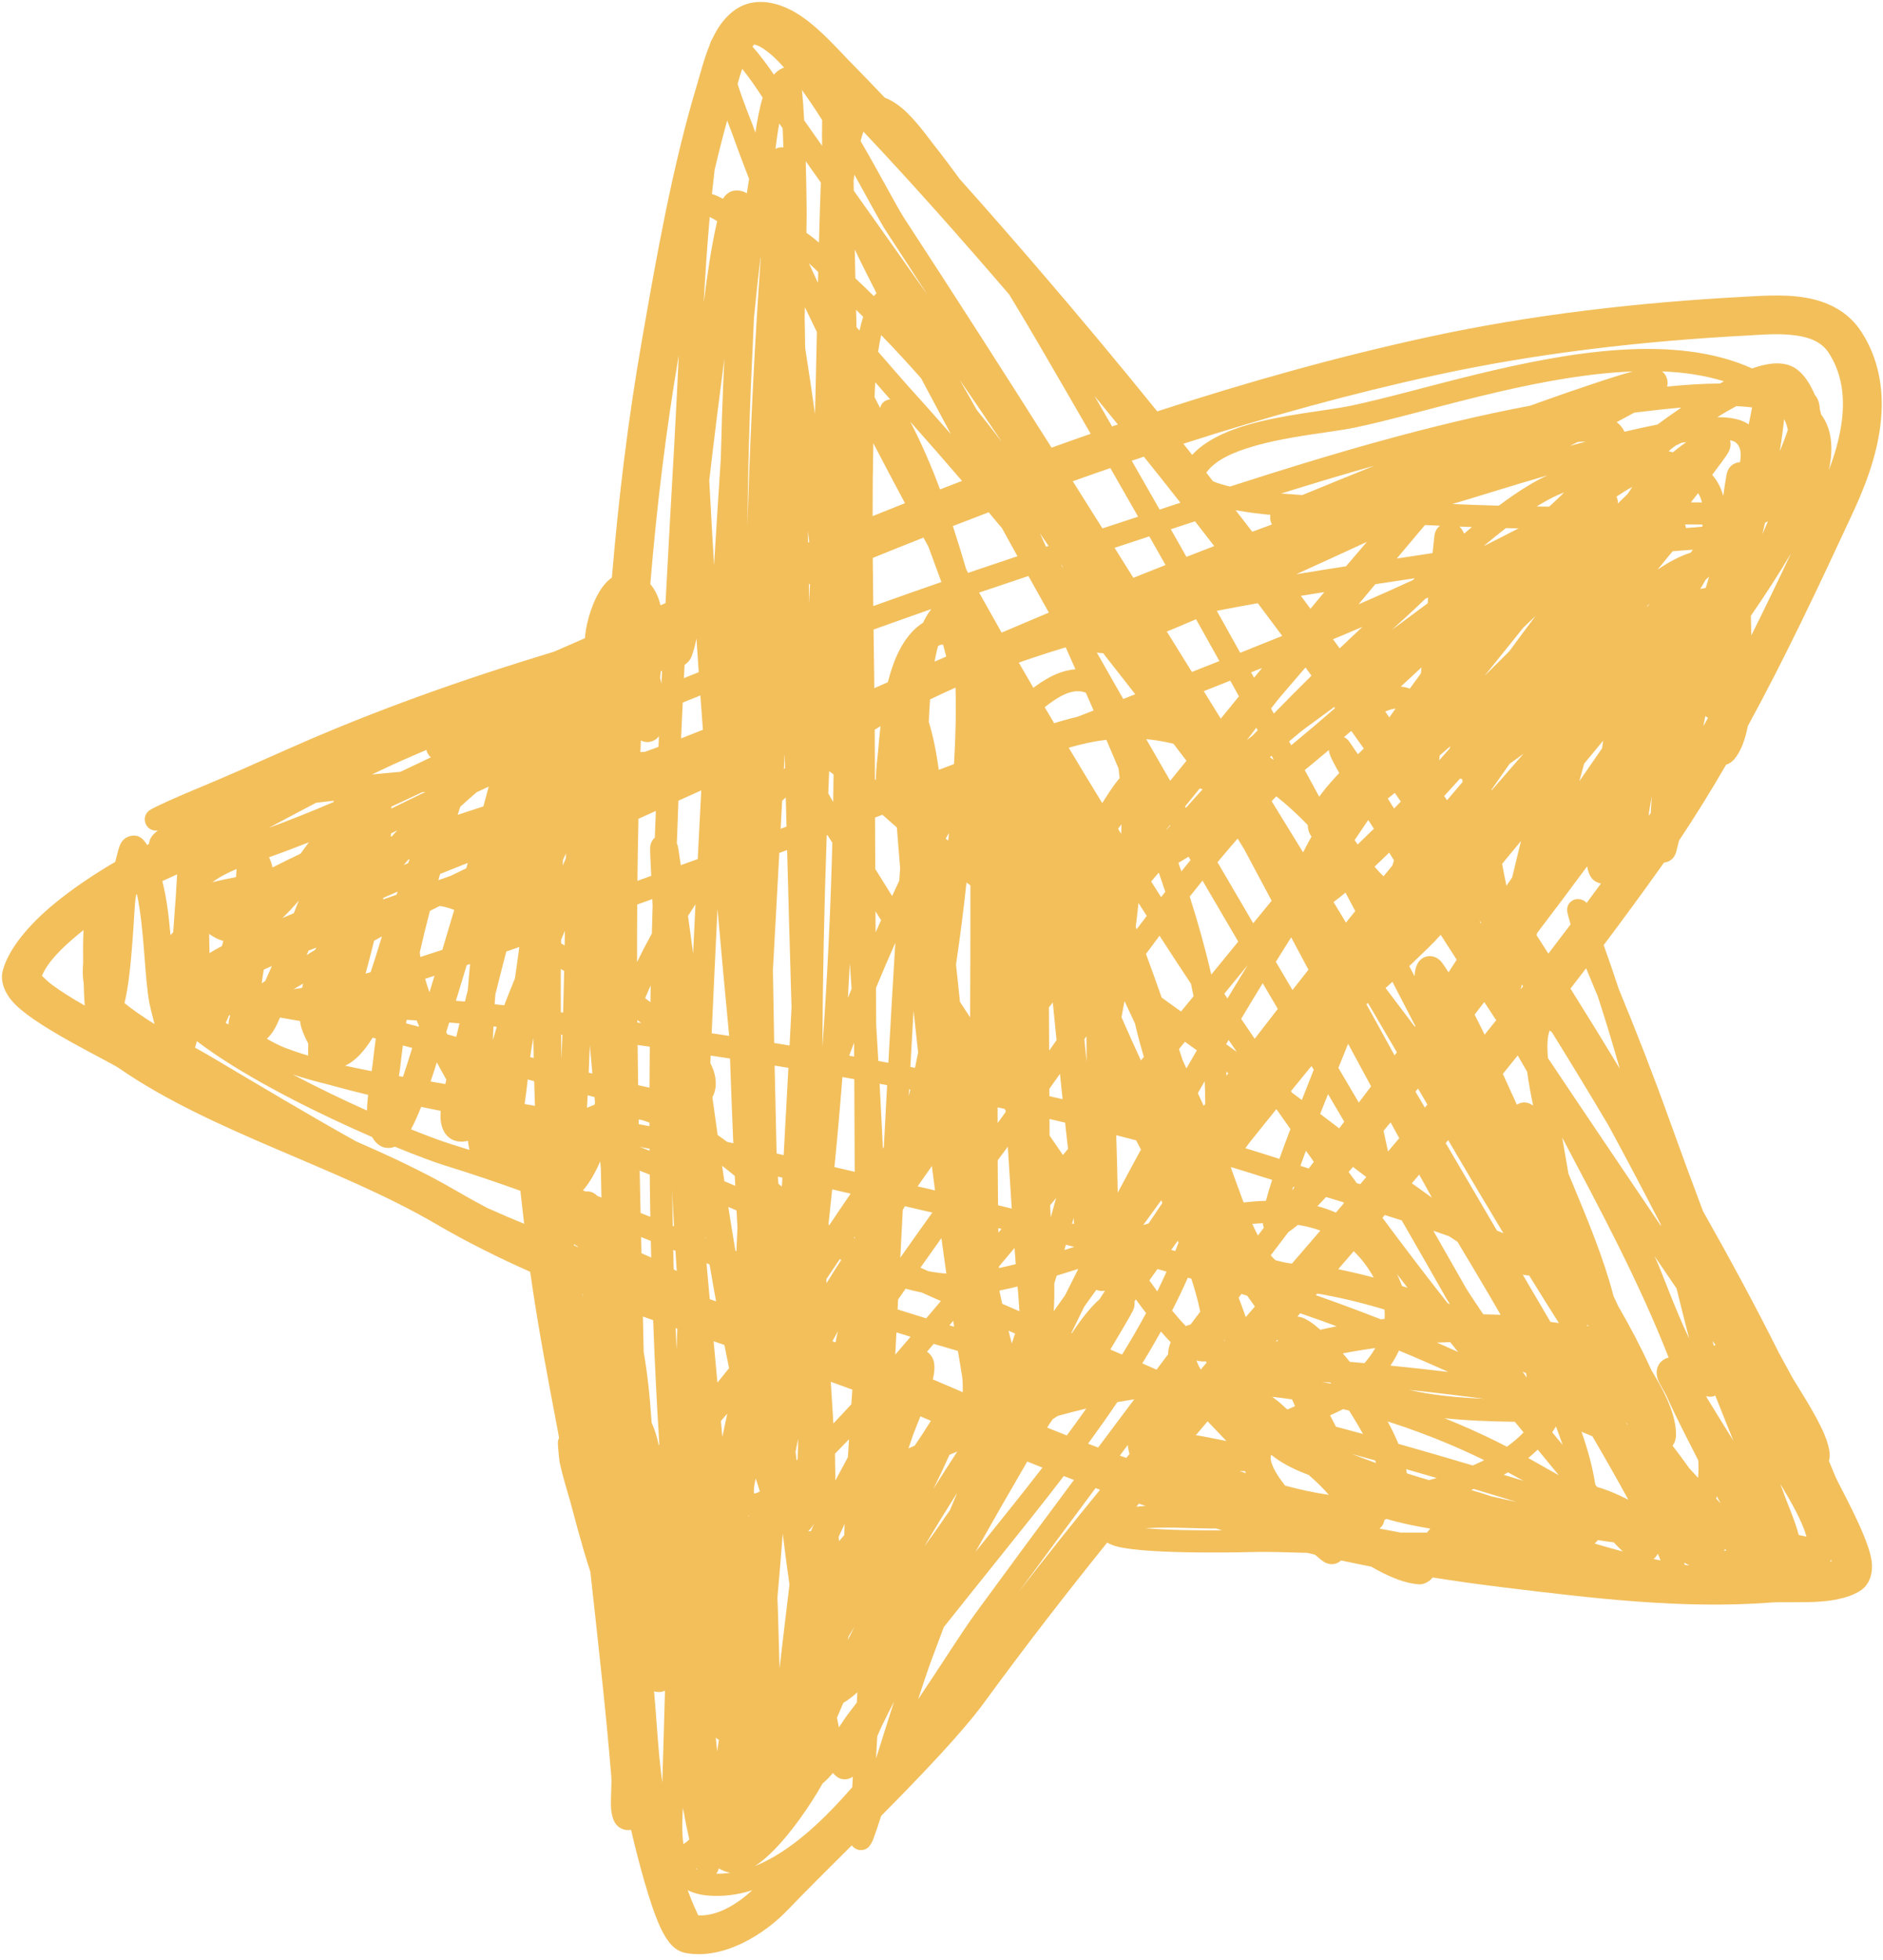 <?xml version="1.0" encoding="UTF-8"?>
<!DOCTYPE svg PUBLIC '-//W3C//DTD SVG 1.0//EN'
          'http://www.w3.org/TR/2001/REC-SVG-20010904/DTD/svg10.dtd'>
<svg clip-rule="evenodd" fill-rule="evenodd" height="200.8" preserveAspectRatio="xMidYMid meet" stroke-linejoin="round" stroke-miterlimit="2" version="1.0" viewBox="-0.2 -0.2 193.0 200.8" width="193.0" xmlns="http://www.w3.org/2000/svg" xmlns:xlink="http://www.w3.org/1999/xlink" zoomAndPan="magnify"
><g id="change1_1"
  ><path d="M72.834,3.733c-0.121,0.184 -0.219,0.402 -0.287,0.653c-0.594,1.448 -0.982,3.012 -1.28,4.001c-2.571,8.529 -4.161,17.607 -5.691,26.371c-1.392,7.974 -2.377,16.06 -3.06,24.215c-0.333,0.234 -0.649,0.547 -0.939,0.933c-0.969,1.288 -1.668,3.505 -1.81,5.097c-0.005,0.06 -0.009,0.119 -0.013,0.177l-0.398,0.174l-2.739,1.198c-9.324,2.831 -18.367,6.007 -27.291,9.978c-3.219,1.432 -6.436,2.871 -9.694,4.213c-1.165,0.479 -4.15,1.785 -4.521,2.081c-0.619,0.492 -0.481,1.081 -0.401,1.311c0.078,0.222 0.217,0.429 0.463,0.588c0.073,0.047 0.333,0.203 0.807,0.167l-0.143,0.111c-0.571,0.445 -0.737,0.904 -0.764,1.256l-0.178,0.111c-0.096,-0.142 -0.197,-0.279 -0.302,-0.41c-0.443,-0.552 -0.976,-0.649 -1.539,-0.478c-0.198,0.06 -0.641,0.228 -0.927,0.822c-0.116,0.242 -0.314,0.965 -0.518,1.799c-1.858,1.08 -4.2,2.595 -6.266,4.301c-2.576,2.127 -4.669,4.593 -5.265,6.856c-0.246,0.934 0.064,2.249 1.34,3.503c2.479,2.436 9.521,5.743 10.602,6.489c9.541,6.586 22.456,10.09 32.467,15.944c3.097,1.81 6.331,3.422 9.655,4.898c0.771,5.507 1.818,10.969 2.858,16.433c0.036,0.186 0.069,0.382 0.101,0.585c-0.046,0.101 -0.083,0.215 -0.109,0.345c-0.061,0.307 0.157,2.112 0.174,2.188c0.291,1.344 0.707,2.661 1.084,3.984c0.16,0.56 1.089,4.247 2.061,7.212c0.42,3.751 0.82,7.503 1.223,11.255c0.344,3.209 0.646,6.42 0.915,9.635c0.064,0.757 -0.07,2.23 -0.023,3.21c0.038,0.823 0.267,1.437 0.489,1.721c0.318,0.406 0.719,0.593 1.161,0.623c0.119,0.008 0.255,0.005 0.403,-0.022c0.731,3.124 1.906,7.608 2.996,9.971c0.424,0.919 0.884,1.584 1.275,1.951c0.445,0.417 0.909,0.618 1.327,0.696c3.824,0.711 7.994,-1.83 10.47,-4.421c1.64,-1.715 3.997,-4.049 6.56,-6.607c0.098,0.143 0.208,0.223 0.271,0.269c0.247,0.179 0.506,0.235 0.764,0.214c0.178,-0.015 0.395,-0.069 0.615,-0.241c0.082,-0.064 0.336,-0.331 0.548,-0.874c0.179,-0.461 0.461,-1.301 0.811,-2.385c4.158,-4.199 8.336,-8.575 10.536,-11.584c4.227,-5.783 8.436,-11.212 12.632,-16.417c0.278,0.168 0.629,0.311 1.062,0.418c3.396,0.837 13.624,0.559 14.326,0.542c0.959,-0.023 2.803,0.027 5.122,0.093c0.259,0.061 0.519,0.122 0.779,0.182c0.424,0.37 0.828,0.7 1.017,0.794c0.807,0.401 1.387,0.058 1.669,-0.196c1.016,0.217 2.041,0.427 3.076,0.629c0.223,0.128 0.446,0.253 0.669,0.373c1.455,0.782 2.914,1.357 4.232,1.442c0.331,0.022 0.917,-0.115 1.415,-0.7c2.362,0.375 4.785,0.713 7.285,1.017c9.049,1.101 18.27,2.243 27.397,1.547c1.198,-0.091 3.308,0.043 5.18,-0.106c1.665,-0.132 3.162,-0.525 4.089,-1.193c0.711,-0.511 1.284,-1.6 0.992,-3.207c-0.455,-2.508 -3.345,-7.599 -3.651,-8.347c-0.225,-0.548 -0.453,-1.096 -0.684,-1.64c0.052,-0.187 0.08,-0.395 0.078,-0.625c-0.004,-0.538 -0.197,-1.275 -0.54,-2.094c-0.927,-2.207 -2.957,-5.214 -3.342,-5.932c-0.444,-0.83 -0.894,-1.656 -1.349,-2.481c-2.449,-4.9 -5.073,-9.721 -7.758,-14.473c-1.164,-3.082 -2.303,-6.179 -3.421,-9.295c-1.632,-4.547 -3.377,-9.034 -5.224,-13.495c-0.49,-1.501 -1,-2.99 -1.533,-4.463c1.845,-2.452 3.691,-4.964 5.538,-7.546c0.217,-0.303 0.432,-0.606 0.646,-0.912c0.413,-0.039 1.037,-0.256 1.272,-1.174c0.092,-0.36 0.182,-0.72 0.271,-1.082c1.688,-2.528 3.289,-5.124 4.821,-7.767c0.257,-0.073 0.557,-0.235 0.856,-0.585c0.628,-0.736 1.089,-1.925 1.376,-3.383c3.846,-7.04 7.28,-14.346 10.638,-21.578c1.003,-2.16 2.701,-5.949 3.026,-10.008c0.237,-2.942 -0.232,-6.012 -2.029,-8.792c-1.161,-1.796 -2.866,-2.798 -4.783,-3.299c-2.365,-0.618 -5.077,-0.411 -7.081,-0.304c-10.858,0.578 -21.866,1.82 -32.491,4.125c-9.36,2.03 -18.629,4.631 -27.815,7.627c-3.969,-4.903 -8.01,-9.745 -12.117,-14.521c-2.672,-3.106 -5.381,-6.211 -8.132,-9.28c-0.864,-1.193 -1.751,-2.367 -2.661,-3.519c-0.647,-0.818 -1.871,-2.577 -3.242,-3.737c-0.57,-0.482 -1.17,-0.855 -1.774,-1.079c-1.217,-1.281 -2.443,-2.551 -3.677,-3.806c-1.137,-1.157 -2.877,-3.152 -4.765,-4.46c-1.651,-1.144 -3.434,-1.756 -5.108,-1.476c-1.592,0.267 -2.883,1.416 -3.791,3.051c-0.11,0.198 -0.215,0.404 -0.314,0.615Zm-2.545,189.71c0.361,1.014 0.853,2.104 1.076,2.585c2.012,0.101 4.034,-1.199 5.539,-2.575c-1.516,0.477 -3.051,0.677 -4.591,0.537c-0.791,-0.072 -1.46,-0.261 -2.024,-0.547Zm3.176,-2.233c-0.034,0.203 -0.124,0.392 -0.257,0.548c0.49,0.006 0.977,-0.027 1.462,-0.099c-0.049,-0.007 -0.097,-0.015 -0.144,-0.025c-0.372,-0.079 -0.726,-0.222 -1.061,-0.424Zm-2.27,0.011l-0.064,0.034c0.038,0.027 0.078,0.053 0.118,0.078l-0.035,-0.123l-0.019,0.011Zm5.987,-0.252c2.792,-1.114 5.487,-3.31 8.029,-5.945c0.66,-0.684 1.308,-1.398 1.943,-2.134l0.056,-1.06c-0.546,0.348 -1.09,0.302 -1.446,0.11c-0.198,-0.107 -0.399,-0.277 -0.593,-0.502c-0.166,0.194 -0.332,0.378 -0.495,0.547c-0.193,0.199 -0.384,0.38 -0.571,0.539c-1.296,2.292 -3.143,4.923 -4.878,6.713c-0.706,0.729 -1.404,1.322 -2.045,1.732Zm-6.729,-2.716c-0.243,-1.063 -0.461,-2.145 -0.655,-3.243c-0.076,1.177 -0.119,2.432 0.031,3.577l0.02,0.136c0.197,-0.118 0.397,-0.28 0.604,-0.47Zm-2.494,-15.243c-0.299,0.131 -0.669,0.184 -1.124,0.068c0.268,2.768 0.403,6.114 0.836,9.225l0.015,0.105l0.003,-0.065c0.084,-3.111 0.175,-6.222 0.27,-9.333Zm23.477,1.114c-0.447,0.875 -0.887,1.755 -1.32,2.638c-0.028,0.057 -0.178,0.413 -0.398,0.911l-0.125,2.224l0.027,-0.036c0.592,-1.887 1.22,-3.89 1.816,-5.737Zm-18.204,4.376l0.078,0.736l0.171,-1.198c-0.107,-0.053 -0.215,-0.124 -0.316,-0.217l0.067,0.679Zm8.45,-0.502l0.01,-0.012l-0.003,-0.039l-0.007,0.051Zm5.992,-4.823c-0.467,0.42 -0.947,0.787 -1.437,1.082c-0.209,0.485 -0.429,0.999 -0.651,1.525c0.061,0.319 0.127,0.651 0.199,0.987c0.373,-0.56 0.664,-1.007 0.821,-1.215c0.338,-0.447 0.676,-0.893 1.017,-1.339l0.051,-1.04Zm21.162,-22.159c-2.223,2.905 -4.466,5.689 -6.587,8.335c-1.908,2.381 -3.816,4.759 -5.713,7.146c-0.414,1.086 -0.823,2.175 -1.226,3.265c-0.397,1.076 -0.884,2.517 -1.408,4.125c2.396,-3.543 4.414,-6.797 5.925,-8.863c3.329,-4.552 6.681,-9.086 10.049,-13.608l-0.354,-0.135l-0.686,-0.265Zm-28.119,11.129c-0.251,-1.74 -0.477,-3.483 -0.691,-5.227c-0.167,2.182 -0.346,4.363 -0.543,6.543l0.002,0.057c0.1,2.4 0.134,4.804 0.215,7.206c0.299,-2.613 0.616,-5.222 0.927,-7.833l0.09,-0.746Zm6.067,5.281l-0.092,0.4l0.187,-0.374c0.087,-0.172 0.174,-0.344 0.261,-0.515l0.247,-0.485l-0.603,0.974Zm25.308,-15.175c-2.637,3.539 -5.265,7.085 -7.878,10.641c2.785,-3.602 5.564,-7.079 8.338,-10.47l-0.46,-0.171Zm60.365,7.786l0.01,0.075l0.2,0.031l0.15,0.023l0.125,0.003l-0.285,-0.152l-0.226,-0.123l0.026,0.143Zm15.037,-0.43c-0.043,0.059 -0.089,0.114 -0.14,0.166c0.061,-0.01 0.12,-0.022 0.178,-0.035l-0.038,-0.131Zm-17.493,0.058c-0.037,-0.102 -0.079,-0.206 -0.122,-0.31c-0.052,-0.125 -0.107,-0.25 -0.165,-0.376c-0.101,0.191 -0.222,0.352 -0.361,0.479c-0.021,0.019 -0.043,0.038 -0.065,0.056l0.586,0.125l0.127,0.026Zm-64.911,-10.133c-1.795,3.074 -3.564,6.165 -5.315,9.266l0.698,-0.87c1.983,-2.475 4.082,-5.07 6.172,-7.773c-0.517,-0.205 -1.035,-0.413 -1.555,-0.623Zm58.485,8.046c-0.092,0.127 -0.203,0.246 -0.335,0.356c0.961,0.283 1.924,0.556 2.893,0.813c-0.302,-0.277 -0.618,-0.597 -0.932,-0.936c-0.557,-0.067 -1.102,-0.148 -1.626,-0.233Zm13.032,0.931c-0.03,0.064 -0.063,0.125 -0.1,0.182l0.001,0.002l0.238,-0.045l-0.139,-0.139Zm-78.698,-5.78c-1.15,1.816 -2.275,3.647 -3.37,5.496c1.218,-1.624 2.181,-3.1 2.582,-3.645l0.038,-0.051c0.253,-0.598 0.503,-1.198 0.75,-1.8Zm-11.541,3.188c-0.211,0.445 -0.417,0.892 -0.615,1.341l0.03,0.25l0.022,0.171c0.177,-0.202 0.355,-0.405 0.531,-0.609c0.008,-0.368 0.019,-0.753 0.032,-1.153Zm95.907,-4.082c0.206,0.542 0.408,1.084 0.606,1.629c0.08,0.219 1.016,2.468 1.278,3.59l0.798,0.175l-0.042,-0.144c-0.21,-0.723 -0.576,-1.542 -1.012,-2.391c-0.486,-0.948 -1.058,-1.928 -1.628,-2.859Zm-36.212,4.974c0.108,-0.14 0.22,-0.275 0.336,-0.403c-1.517,-0.264 -3.049,-0.554 -4.47,-0.995c-0.073,0.033 -0.147,0.066 -0.224,0.097l-0.007,0.046c-0.078,0.379 -0.254,0.656 -0.511,0.846c0.724,0.141 1.454,0.278 2.189,0.411c0.902,0.006 1.802,0.006 2.687,-0.002Zm-62.804,-0.942c-0.181,0.323 -0.389,0.587 -0.615,0.793c0.087,-0.003 0.174,0.003 0.26,0.015l0.355,-0.808Zm41.163,0.52c-1.369,0.049 -4.36,-0.176 -6.867,-0.045c-0.124,0.007 -0.246,0.014 -0.367,0.023c2.366,0.203 5.492,0.231 7.883,0.213l-0.649,-0.191Zm-47.919,-1.258l0.053,-0.035l0.038,-0.022l-0.089,-0.016l-0.002,0.073Zm39.766,-0.967c0.306,-0.034 0.626,-0.059 0.955,-0.079l-0.695,-0.238l-0.26,0.317Zm56.386,-0.021l-0,-0.001l-0.015,-0.016l0.015,0.017Zm3.083,-0.953l-0.041,0.124l0.452,0.515l-0.381,-0.736l-0.03,0.097Zm-25.027,-0.79l-0.123,0.048c0.695,0.208 1.386,0.426 2.075,0.653c0.866,0.202 1.732,0.395 2.598,0.581l-1.567,-0.48c-0.601,-0.182 -1.202,-0.364 -1.803,-0.546l-1.039,-0.311l-0.141,0.055Zm15.987,1.047c-1.195,-2.187 -2.43,-4.35 -3.686,-6.501c-0.372,-0.153 -0.743,-0.306 -1.113,-0.462c0.66,1.881 1.153,3.708 1.416,5.433l0.179,0.219c0.39,0.108 0.795,0.245 1.21,0.408c0.642,0.252 1.317,0.563 1.994,0.903Zm-36.604,-4.608c-0.017,0.047 -0.032,0.094 -0.042,0.138c-0.059,0.27 0.021,0.564 0.137,0.875c0.184,0.491 0.487,0.998 0.846,1.505c0.153,0.216 0.316,0.432 0.485,0.645c1.434,0.383 2.997,0.734 4.479,0.946c-0.065,-0.07 -0.11,-0.12 -0.129,-0.143c-0.23,-0.283 -0.982,-1.073 -1.931,-1.896l-0.287,-0.109c-1.429,-0.55 -2.651,-1.209 -3.558,-1.961Zm-52.834,2.43c-0.043,0.171 -0.08,0.341 -0.111,0.508c-0.059,0.32 -0.095,0.625 -0.079,0.892c0.002,0.044 0.012,0.101 0.022,0.151c0.091,-0.019 0.224,-0.05 0.317,-0.088c0.091,-0.038 0.183,-0.082 0.277,-0.132l-0.01,-0.033c-0.144,-0.431 -0.283,-0.863 -0.416,-1.298Zm19.861,-2.428c-0.524,1.175 -1.08,2.344 -1.662,3.509c0.808,-1.288 1.629,-2.569 2.46,-3.842l-0.798,0.333Zm57.066,1.899l-0.265,0.153l2.032,0.62c-0.529,-0.297 -1.061,-0.589 -1.596,-0.874l-0.171,0.101Zm-67.481,-1.651l0.115,-1.839c-0.475,0.498 -0.955,0.992 -1.439,1.482c0.016,0.798 0.022,1.733 0.041,2.744c0.422,-0.8 0.851,-1.595 1.283,-2.387Zm57.225,1.228c0.027,0.145 0.049,0.289 0.068,0.431c0.753,0.239 1.511,0.468 2.272,0.689l0.789,-0.215c-1.042,-0.305 -2.085,-0.607 -3.129,-0.905Zm26.899,-11.433c-3.027,-7.734 -7.002,-15.14 -10.908,-22.532c0.197,1.188 0.417,2.427 0.638,3.703c0.163,0.379 0.323,0.76 0.481,1.141c1.507,3.647 3.12,7.477 4.131,11.362c0.159,0.35 0.32,0.7 0.482,1.049c1.173,2.014 2.258,4.07 3.226,6.18c0.039,0.085 0.098,0.209 0.173,0.367c0.479,0.806 0.975,1.66 1.389,2.514c0.681,1.402 1.142,2.816 1.142,4.069c0,0.548 -0.156,0.917 -0.359,1.165c0.572,0.75 1.158,1.538 1.725,2.33l0.322,0.348c0.109,0.118 0.217,0.237 0.325,0.356l0.244,0.27c0.061,-0.56 0.062,-1.144 0.024,-1.736l-0.005,-0.066c-0.528,-1.025 -1.052,-2.051 -1.568,-3.08c-0.581,-1.159 -1.151,-2.323 -1.679,-3.506c-0.191,-0.429 -0.718,-1.212 -0.886,-1.688c-0.15,-0.425 -0.147,-0.792 -0.092,-1.047c0.085,-0.393 0.288,-0.691 0.577,-0.911c0.155,-0.118 0.356,-0.233 0.618,-0.288Zm-13.423,9.425c-0.306,0.302 -0.628,0.592 -0.966,0.87c0.611,0.337 1.219,0.681 1.823,1.032c0.085,0.05 0.624,0.35 1.305,0.727l-2.162,-2.629Zm-30.553,2.185c0.182,0.074 0.395,0.156 0.637,0.245c-0.025,-0.072 -0.049,-0.144 -0.071,-0.216c-0.098,0 -0.2,-0.002 -0.308,-0.009c-0.082,-0.005 -0.168,-0.012 -0.258,-0.02Zm15.174,-5.066c0.411,0.761 0.791,1.535 1.105,2.296c2.547,0.719 5.086,1.458 7.619,2.214c0.403,-0.171 0.796,-0.352 1.178,-0.542c-1.139,-0.558 -2.293,-1.088 -3.463,-1.584c-2.128,-0.903 -4.274,-1.701 -6.439,-2.384Zm-1.287,3.989c-0.784,-0.219 -1.57,-0.435 -2.356,-0.649c0.809,0.318 1.627,0.624 2.45,0.918l-0.049,-0.143l-0.045,-0.126Zm-59.139,-2.215c-0.085,0.44 -0.172,0.88 -0.261,1.318l0.101,0.888l0.113,-0.108c0.03,-0.745 0.043,-1.465 0.047,-2.098Zm33.789,0.637l-0.812,1.084l0.66,0.241l0.334,-0.402c-0.023,-0.075 -0.043,-0.151 -0.062,-0.227c-0.058,-0.235 -0.098,-0.467 -0.12,-0.696Zm-21.257,-2.936c-0.372,0.961 -0.689,1.726 -0.755,1.923l-0.461,1.363l0.242,-0.108l0.397,-0.175c0.574,-0.835 1.121,-1.686 1.658,-2.545l-0.183,-0.078l-0.898,-0.38Zm18.22,3.195c1.23,-1.646 2.462,-3.291 3.697,-4.934c-0.579,0.086 -1.155,0.18 -1.73,0.282c-0.975,1.444 -1.981,2.864 -3.001,4.259l0.692,0.264l0.342,0.129Zm35.501,-3.001c0.502,0.201 1.002,0.408 1.501,0.619c1.663,0.706 3.294,1.475 4.897,2.299c0.625,-0.447 1.197,-0.934 1.707,-1.465l-0.895,-1.089c-2.619,-0.034 -5.005,-0.131 -7.21,-0.364Zm-82.082,-6.79c0.189,1.065 0.342,2.163 0.469,3.278c0.147,1.305 0.258,2.635 0.347,3.965c0.313,0.68 0.552,1.467 0.738,2.309l0.053,-0.049c-0.269,-4.276 -0.479,-8.526 -0.635,-12.757c-0.35,-0.125 -0.7,-0.251 -1.051,-0.377l0.079,3.631Zm93.505,7.633c-0.121,0.203 -0.248,0.401 -0.382,0.596l1.067,1.298c-0.208,-0.624 -0.437,-1.256 -0.685,-1.894Zm-36.37,0.259l-0.537,0.637c0.893,0.133 2.073,0.397 3.126,0.594c-0.57,-0.618 -1.244,-1.301 -1.924,-2.015l-0.665,0.784Zm52.696,-3.43c-0.097,0.051 -0.18,0.08 -0.226,0.091c-0.194,0.051 -0.406,0.056 -0.634,-0.016l-0.061,-0.021l0.048,0.146l0.031,0.054c0.898,1.466 1.795,2.928 2.705,4.383c-0.612,-1.514 -1.226,-3.027 -1.825,-4.547l-0.038,-0.09Zm-101.26,1.858c-0.216,0.253 -0.434,0.504 -0.653,0.753l0.145,1.64c0.171,-0.84 0.344,-1.644 0.508,-2.393Zm34.799,2.234c0.672,-0.907 1.338,-1.826 1.994,-2.754c-0.99,0.232 -1.973,0.488 -2.948,0.764c-0.163,0.119 -0.326,0.227 -0.49,0.322l-0.407,0.597l-0.16,0.271c0.673,0.271 1.343,0.538 2.011,0.8Zm28.935,-2.546c-0.204,-0.051 -0.408,-0.1 -0.612,-0.148c-0.308,0.156 -0.78,0.38 -1.335,0.637l0.246,0.484c0.09,0.174 0.181,0.348 0.271,0.522l0.081,0.154l1.258,0.337l1.509,0.411c-0.446,-0.827 -0.935,-1.639 -1.418,-2.397Zm28.472,1.403l0.043,-0.004l0.031,-0.001l-0.137,-0.169l0.063,0.174Zm-81.598,-4.354c0.082,1.424 0.17,2.848 0.265,4.271c0.62,-0.649 1.233,-1.306 1.841,-1.968l0.102,-1.498l-0.455,-0.168c-0.314,-0.115 -0.628,-0.23 -0.942,-0.345l-0.811,-0.292Zm45.25,1.543c0.358,0.275 0.657,0.498 0.795,0.619c0.253,0.224 0.503,0.451 0.751,0.681l0.602,-0.264l0.184,-0.079c-0.104,-0.233 -0.205,-0.466 -0.303,-0.699c-0.674,-0.098 -1.351,-0.184 -2.029,-0.258Zm14.018,-0.714c1.161,0.266 2.374,0.464 3.652,0.609c1.277,0.146 2.62,0.24 4.039,0.3c-2.557,-0.332 -5.122,-0.636 -7.691,-0.909Zm-49.409,-3.906c0.055,0.033 0.101,0.067 0.137,0.097c0.235,0.194 0.441,0.472 0.552,0.864c0.085,0.3 0.114,0.765 0.019,1.343c-0.027,0.162 -0.064,0.339 -0.11,0.529c0.712,0.295 1.419,0.596 2.121,0.903l0.953,0.414c-0,-0.63 -0.004,-1.233 -0.075,-1.656c-0.145,-0.857 -0.286,-1.715 -0.423,-2.573c-0.829,-0.241 -1.657,-0.485 -2.483,-0.732l-0.691,0.811Zm41.345,3.155l-0.85,-0.067c0.311,0.06 0.622,0.122 0.933,0.187l-0.083,-0.12Zm-63.213,-4.23l0.39,4.236c0.403,-0.489 0.801,-0.984 1.196,-1.485l-0.228,-1.11c-0.086,-0.421 -0.171,-0.843 -0.255,-1.264l-0.696,-0.238l-0.407,-0.139Zm82.909,3.11l0.427,0.616c-0.018,-0.151 -0.038,-0.303 -0.061,-0.456l-0.306,-0.133l-0.06,-0.027Zm-12.666,-2.156c-0.245,0.532 -0.537,1.046 -0.872,1.541c1.979,0.197 3.957,0.414 5.93,0.647c-0.734,-0.329 -1.47,-0.656 -2.208,-0.978c-0.945,-0.412 -1.895,-0.815 -2.85,-1.21Zm-23.393,-0.85c-0.327,-0.336 -0.663,-0.708 -1.003,-1.102c-0.61,1.099 -1.248,2.188 -1.909,3.265l1.458,0.642l1.182,-1.569c0.011,-0.432 0.099,-0.846 0.272,-1.236Zm2.646,1.868c0.017,0.06 0.039,0.12 0.063,0.181c0.095,0.244 0.22,0.494 0.37,0.746l0.022,-0.026l0.591,-0.691l-0.015,-0.018l-0.101,-0.109c-0.285,0.035 -0.598,0.01 -0.93,-0.083Zm18.325,-1.278c-1.115,0.153 -2.224,0.336 -3.329,0.551c0.349,0.406 0.609,0.726 0.714,0.864l0.278,0.024l1.224,0.109c0.426,-0.489 0.802,-1.006 1.113,-1.548Zm-49.189,0.394l-0.015,0.284c0.524,-0.609 1.047,-1.219 1.568,-1.831c-0.484,-0.149 -0.967,-0.3 -1.449,-0.453l-0.104,2Zm24.508,-5.176c0.033,0.246 0.016,0.601 -0.195,1.016c-0.278,0.549 -1.372,2.405 -2.283,3.92l1.203,0.517c0.864,-1.397 1.689,-2.813 2.461,-4.248c-0.357,-0.465 -0.707,-0.937 -1.046,-1.403l-0.14,0.198Zm32.358,4.18c-0.455,0.011 -0.909,0.026 -1.362,0.044c0.724,0.316 1.447,0.637 2.168,0.961c-0.269,-0.334 -0.538,-0.669 -0.806,-1.005Zm-79.388,-1.436c0.029,0.73 0.059,1.461 0.09,2.192l0.08,-2.132l-0.17,-0.06Zm106.585,1.739l-0.299,-0.432c0.031,0.138 0.07,0.306 0.112,0.494c0.061,-0.025 0.123,-0.046 0.187,-0.062Zm-72.467,-1.475c0.105,0.424 0.212,0.846 0.323,1.268l0.022,0.006l0.325,-0.985l-0.67,-0.289Zm-17.952,0.899l-0.101,0.183l0.327,0.116c0.05,-0.321 0.128,-0.702 0.238,-1.13l0.003,-0.014l-0.467,0.845Zm45.536,-0.007l-0.199,0.231l0.196,-0.061l0.003,-0.17Zm-5.501,0.044l-0.009,0.052l0.066,0.069l-0.051,-0.16l-0.006,0.039Zm44.132,-8.578c0.687,1.43 2.05,5.334 3.55,8.45c-0.445,-1.712 -0.875,-3.427 -1.299,-5.143l-1.501,-2.202l-0.75,-1.105Zm-57.218,3.452l-0.438,0.609l-0.802,1.122c-0.446,0.899 -0.887,1.799 -1.326,2.703l0.048,0.02c0.459,-0.686 0.924,-1.338 1.378,-1.908c0.502,-0.629 0.999,-1.166 1.465,-1.571l0.557,-0.877c-0.068,0.012 -0.138,0.019 -0.208,0.022c-0.187,0.009 -0.421,-0.007 -0.674,-0.12Zm20.898,2.403l-0.289,0.335c0.151,0.015 0.309,0.048 0.475,0.103c0.485,0.161 1.173,0.62 1.873,1.251c0.56,-0.127 1.122,-0.245 1.684,-0.355c-1.241,-0.457 -2.489,-0.902 -3.743,-1.334Zm-35.956,1.235l0.486,0.143l-0.093,-0.607l-0.393,0.464Zm65.325,-0.09l0.076,0.172l0.129,0.008c-0.07,-0.06 -0.139,-0.119 -0.205,-0.18Zm-40.612,0.012l0.996,-1.318l-0.027,-0.138c-0.208,-1.003 -0.518,-2.109 -0.882,-3.241l-0.362,-0.105c-0.502,1.132 -1.041,2.255 -1.612,3.368c0.475,0.58 0.95,1.122 1.406,1.591c0.153,-0.071 0.314,-0.124 0.481,-0.157Zm37.756,-0.157c-1.028,-1.617 -2.043,-3.242 -3.047,-4.871c-0.042,-0 -0.084,-0.001 -0.128,-0.004c-0.147,-0.009 -0.332,-0.039 -0.529,-0.081l2.142,3.655l0.695,1.181l0.556,0.078l0.311,0.042Zm-24.779,-3.009l-0.135,0.157c2.24,0.784 4.462,1.606 6.661,2.471l0.371,-0.045l0.018,-0.002c0.021,-0.312 0.02,-0.629 -0.007,-0.95c-2.098,-0.644 -4.235,-1.159 -6.429,-1.567c-0.127,-0.023 -0.289,-0.045 -0.479,-0.064Zm-42.87,0.484l-0.076,0.109l-0.053,1.022c0.975,0.311 1.952,0.615 2.931,0.914l1.502,-1.772l-1.957,-0.872c-0.563,-0.112 -1.114,-0.243 -1.652,-0.393l-0.695,0.992Zm35.078,0.6c0.113,0.306 0.225,0.613 0.337,0.919l0.142,0.397l0.498,-0.579l0.436,-0.505c-0.261,-0.357 -0.523,-0.725 -0.784,-1.104l-0.586,-0.186l-0.292,0.386l0.249,0.672Zm26.597,1.079c-1.505,-2.635 -3.041,-5.172 -4.417,-7.479c-0.296,-0.19 -0.591,-0.383 -0.884,-0.576l-1.118,-0.388l-0.475,-0.161c1.117,1.944 2.229,3.893 3.335,5.846c0.182,0.322 0.873,1.365 1.783,2.71c0.581,0.009 1.164,0.025 1.748,0.047l0.028,0.001Zm-45.805,-0.362l1.17,-1.64c0.446,-0.901 0.896,-1.8 1.349,-2.697c-0.745,0.237 -1.483,0.468 -2.21,0.689l-0.248,0.806c0.017,0.964 0.003,1.916 -0.061,2.842Zm-3.705,-2.533c-0.627,0.154 -1.242,0.293 -1.845,0.414l0.003,0.113c0.088,0.415 0.178,0.83 0.27,1.243l0.94,0.407l0.823,0.354c-0.034,-0.548 -0.064,-1.061 -0.094,-1.397l-0.097,-1.134Zm37.641,-7.325l-0.243,0.284c1.12,1.504 2.246,2.998 3.38,4.485c1.092,1.432 2.196,2.854 3.31,4.268l0.226,0.098c-0.165,-0.254 -0.283,-0.443 -0.344,-0.552c-1.52,-2.685 -3.053,-5.362 -4.595,-8.034c-0.582,-0.186 -1.162,-0.37 -1.734,-0.549Zm-69.514,4.939l0.01,0.203c0.104,1.16 0.209,2.321 0.315,3.483l0.103,0.035l0.545,0.187c-0.231,-1.261 -0.453,-2.523 -0.668,-3.786l-0.305,-0.122Zm-12.65,3.471l-0.036,-0.335l-0.028,-0.011l0.064,0.346Zm58.384,-2.204l-0.352,0.495c0.262,0.37 0.534,0.747 0.812,1.124c0.331,-0.673 0.649,-1.349 0.953,-2.029l-0.932,-0.262l-0.481,0.672Zm26.112,1.253c-0.337,-0.436 -0.671,-0.873 -1.005,-1.31l-0.097,-0.128c0.057,0.117 0.113,0.236 0.169,0.356c0.138,0.3 0.258,0.597 0.363,0.893l0.323,0.106l0.247,0.083Zm-58.19,-2.944c-0.455,0.678 -0.912,1.36 -1.373,2.043l0.005,0.432c0.496,-0.8 1,-1.596 1.51,-2.386l-0.142,-0.089Zm52.674,-0.807l-1.589,1.843c1.229,0.252 2.441,0.537 3.64,0.859c-0.595,-1.077 -1.283,-1.97 -2.051,-2.702Zm-42.261,-1.348c-0.719,1.009 -1.435,2.02 -2.149,3.033l0.808,0.361c0.367,0.068 0.741,0.127 1.121,0.176c0.236,0.031 0.478,0.053 0.725,0.067c-0.093,-0.655 -0.184,-1.31 -0.275,-1.966l-0.23,-1.671Zm-27.258,1.306l-0.23,-0.092l0.036,1.466l0.015,0.534l0.31,0.168l-0.055,-0.859l-0.076,-1.217Zm34.439,0.082l-1.281,1.527l0.003,0.16c0.561,-0.12 1.133,-0.256 1.716,-0.405c-0.043,-0.552 -0.084,-1.105 -0.125,-1.657l-0.313,0.375Zm31.66,-2.151c-0.732,-0.269 -1.502,-0.461 -2.302,-0.588c-0.364,0.309 -0.692,0.557 -0.975,0.737l-1.81,2.387c0.156,0.18 0.318,0.347 0.486,0.498c0.103,0.029 0.859,0.237 1.418,0.311l0.269,0.034l0.851,-0.986l2.063,-2.393Zm-42.594,-2.502l-0.207,0.393l-0.254,4.883c1.088,-1.545 2.181,-3.086 3.281,-4.622l-2.82,-0.654Zm-27.027,3.163l0.037,1.657c0.318,0.138 0.611,0.265 0.871,0.382c0.024,0.01 0.067,0.031 0.127,0.061l-0.04,-1.704l-0.995,-0.396Zm8.939,-3.087c0.234,1.5 0.475,2.999 0.727,4.496l0.099,0.039l0.112,-2.396l0.001,-0.025c-0.034,-0.585 -0.067,-1.17 -0.098,-1.755l-0.681,-0.291l-0.16,-0.068Zm46.142,3.663l-0.076,-0.198l-0.672,0.935l0.417,0.117c0.113,-0.284 0.224,-0.569 0.331,-0.854Zm-11.61,0.458l-0.087,0.294c0.337,-0.106 0.675,-0.213 1.016,-0.321l-0.858,-0.217l-0.071,0.244Zm-50.367,-0.225l-0.007,0.022l0.419,0.199l-0.006,-0.062l-0.169,-0.102l-0.215,-0.134l-0.022,0.077Zm13.451,-0.635l0.026,0.01l-0.045,-0.27l0.019,0.26Zm15.356,-0.212l-0.085,0.126l0.085,0.037l-0,-0.163Zm41.306,-0.118l0.611,-0.805c-0.022,-0.057 -0.041,-0.117 -0.058,-0.18c-0.021,-0.079 -0.036,-0.173 -0.045,-0.281c-0.356,0.016 -0.716,0.04 -1.079,0.072c0.184,0.41 0.373,0.811 0.571,1.194Zm19.505,-9.772l-0.253,0.302c1.752,2.984 3.501,5.971 5.249,8.958l0.669,0.283c-1.911,-3.167 -3.793,-6.351 -5.665,-9.543Zm-46.109,9.015l0.006,0.458l0.319,-0.38l-0.325,-0.078Zm-33.433,-3.956c0.015,1.238 0.035,2.478 0.059,3.718l0.131,0.052c-0.048,-0.826 -0.093,-1.647 -0.133,-2.481c-0.014,-0.289 -0.045,-0.913 -0.057,-1.289Zm90.168,-16.121l-0.065,-0.054c-0.048,-0.038 -0.11,-0.079 -0.167,-0.112c-0.025,0.062 -0.041,0.137 -0.064,0.214c-0.115,0.378 -0.155,0.853 -0.159,1.383c-0.002,0.383 0.016,0.79 0.05,1.212c3.464,5.189 6.965,10.355 10.459,15.537l1.142,1.691l-0.055,-0.219c-1.747,-3.391 -3.53,-6.764 -5.351,-10.119c-1.897,-3.196 -3.828,-6.374 -5.79,-9.533Zm-71.871,16.543l-1.893,-0.439c-0.124,1.201 -0.249,2.404 -0.379,3.608l0.084,0.061c0.734,-1.096 1.462,-2.175 2.188,-3.23Zm31.835,0.683c-0.621,0.845 -1.24,1.691 -1.856,2.537l0.561,-0.168c0.467,-0.702 0.936,-1.403 1.408,-2.101l-0.113,-0.268Zm-9.14,2.371l0.2,0.051l-0.01,-0.136l-0.03,-0.481l-0.16,0.566Zm-89.71,-18.679c-0.049,0.244 -0.113,0.467 -0.187,0.668c0.632,0.351 1.164,0.645 1.536,0.865c5.02,2.972 9.969,5.948 15,8.75c3.551,1.547 7.01,3.158 10.176,5.009c1.066,0.623 2.149,1.223 3.246,1.801c1.246,0.558 2.505,1.098 3.777,1.618c-0.13,-1.127 -0.256,-2.254 -0.385,-3.38c-2.548,-0.915 -5.112,-1.782 -7.703,-2.581c-1.119,-0.346 -2.945,-1.022 -5.157,-1.935c-0.151,0.061 -0.297,0.097 -0.431,0.114c-0.526,0.066 -1.036,-0.068 -1.488,-0.535c-0.154,-0.158 -0.291,-0.348 -0.41,-0.566c-5.135,-2.231 -11.513,-5.366 -16.139,-8.508c-0.648,-0.44 -1.262,-0.881 -1.835,-1.32Zm87.522,18.05l0.555,-1.977l-0.345,0.415l-0.268,0.322l0.015,0.375c0.007,0.151 0.014,0.302 0.021,0.453l0.022,0.412Zm-42.073,-1.997l0.035,1.552l1,0.398l-0.026,-1.563c-0.007,-0.541 -0.014,-1.083 -0.022,-1.624l-0.012,-1.14l-1.032,-0.405l0.057,2.782Zm72.128,0.546l-0.072,-0.097l-1.761,-0.533c-0.304,0.327 -0.6,0.64 -0.885,0.936c0.651,0.174 1.282,0.393 1.889,0.66l0.158,-0.184l0.671,-0.782Zm-34.537,-5.673l-0.951,1.282c0.007,1.536 0.018,3.073 0.033,4.608l0.759,0.182l0.649,0.157l-0.059,-0.875c-0.122,-1.821 -0.237,-3.643 -0.349,-5.465l-0.082,0.111Zm22.952,2.043c0.407,1.099 0.829,2.327 1.295,3.554c0.777,-0.086 1.542,-0.142 2.292,-0.163c0.164,-0.632 0.385,-1.362 0.64,-2.142c-1.386,-0.446 -2.781,-0.881 -4.186,-1.305l-0.041,0.056Zm18.841,1.243l-0.297,0.349c0.683,0.498 1.369,0.991 2.059,1.478c-0.436,-0.788 -0.871,-1.577 -1.305,-2.367l-0.457,0.54Zm-83.484,-1.905c-0.513,1.196 -1.104,2.222 -1.776,2.982l0.29,0.112c0.314,-0.032 0.774,0.019 1.187,0.459l0.254,0.098l0.168,0.066l-0.023,-1.089l-0.038,-1.899l-0.062,-0.729Zm52.888,-2.669c0.06,1.963 0.12,3.926 0.155,5.887c0.785,-1.477 1.578,-2.948 2.378,-4.414c-0.031,-0.061 -0.061,-0.119 -0.089,-0.174c-0.136,-0.257 -0.271,-0.514 -0.405,-0.772l-0.505,-0.132c-0.411,-0.106 -0.823,-0.213 -1.234,-0.319l-0.3,-0.076Zm18.124,5.34l-0.103,0.322l0.251,-0.331l-0.131,-0.044l-0.017,0.053Zm-37.022,-2.185c-0.489,0.695 -0.976,1.39 -1.46,2.086l1.785,0.416l-0.126,-0.956l-0.199,-1.546Zm-26.627,1.929l0.002,0.184l0.006,-0.071l-0.008,-0.113Zm10.874,-0.449l0.026,0.338l0.328,0.28l0.036,-0.121l0.044,-0.78l-0.462,-0.11l0.028,0.393Zm-5.609,-0.568l0.097,0.645l0.674,0.285l0.44,0.187l-0.017,-0.332l-0.033,-0.686c-0.429,-0.352 -0.862,-0.699 -1.3,-1.038l0.139,0.939Zm65.89,0.216c-0.455,-0.344 -0.909,-0.689 -1.363,-1.035l-0.448,0.514l0.838,1.147l0.348,0.107l0.202,-0.236l0.423,-0.497Zm-53.696,-10.241c-0.241,3.077 -0.514,6.152 -0.818,9.224l2.08,0.482c-0.011,-3.163 -0.026,-6.327 -0.044,-9.49l-1.218,-0.216Zm47.22,8.333l-0.274,0.759l0.851,0.276l0.523,-0.688l-0.812,-1.129l-0.288,0.782Zm-3.804,-3.728c-0.407,0.508 -0.815,1.015 -1.222,1.522l-0.498,0.624l-0.399,0.538l1.145,0.353c0.4,0.126 0.799,0.251 1.199,0.376l1.146,0.366c0.369,-1.035 0.761,-2.084 1.135,-3.059c-0.482,-0.68 -0.963,-1.36 -1.44,-2.04l-1.066,1.32Zm-50.364,-5.781c0.058,2.812 0.121,5.624 0.189,8.435c0.005,0.188 0.011,0.379 0.018,0.571l0.719,0.172c0.165,-2.984 0.327,-5.967 0.485,-8.947c-0.47,-0.078 -0.94,-0.155 -1.411,-0.231Zm28.174,5.472l0.008,1.699l1.369,1.993l0.523,-0.631l-0.101,-0.885c-0.048,-0.434 -0.096,-0.869 -0.145,-1.303l-0.054,-0.498l-0.966,-0.228l-0.634,-0.147Zm35.847,1.965l-0.886,-1.624l-0.238,0.289c-0.162,0.195 -0.323,0.39 -0.485,0.585l0.458,2.112l1.151,-1.362Zm-77.774,0.922l0.935,0.364l-0.002,-0.203l-1.001,-0.187l0.068,0.026Zm-22.472,-4.13c-0.33,0.82 -0.69,1.64 -1.045,2.302c1.774,0.715 3.234,1.248 4.178,1.539c0.605,0.187 1.209,0.377 1.811,0.571c-0.064,-0.317 -0.117,-0.645 -0.159,-0.936c-0.259,0.071 -0.519,0.097 -0.777,0.083c-1.1,-0.062 -1.851,-0.816 -2.006,-2.166c-0.034,-0.295 -0.032,-0.632 -0.007,-0.983l-0.812,-0.164c-0.303,-0.063 -0.607,-0.126 -0.911,-0.188l-0.272,-0.058Zm47.417,4.124c0.112,-2.115 0.224,-4.23 0.339,-6.346l-0.77,-0.143c0.09,1.628 0.174,3.254 0.253,4.88c0.028,0.58 0.056,1.161 0.081,1.743l0.097,-0.134Zm-15.764,-9.076l-1.983,-0.302l-0.034,0.771l0.027,0.051c0.514,1.022 0.652,1.978 0.432,2.818c-0.06,0.228 -0.143,0.438 -0.249,0.63c0.177,1.29 0.356,2.579 0.539,3.867c0.328,0.23 0.652,0.465 0.974,0.705l0.629,0.14c-0.124,-2.892 -0.233,-5.786 -0.335,-8.68Zm61.296,3.648c-0.119,0.3 -0.419,1.037 -0.809,2.021l1.219,0.928l0.732,0.56l0.519,-0.683l-1.661,-2.826Zm-70.655,2.678l0.008,0.402l0.394,0.072l0.701,0.131l-0.001,-0.358c-0.156,-0.06 -0.312,-0.118 -0.469,-0.175c-0.2,-0.072 -0.412,-0.124 -0.634,-0.158l0.001,0.086Zm36.788,-1.32l0,1.604l0.423,-0.582l0.404,-0.558l-0.009,-0.149l-0.11,-0.163l-0.708,-0.152Zm-64.522,-1.28c-1.412,-0.343 -2.819,-0.707 -4.218,-1.095c-1.227,-0.299 -2.416,-0.631 -3.516,-1.003c2.546,1.35 5.185,2.614 7.616,3.702c0.009,-0.518 0.055,-1.066 0.118,-1.604Zm22.472,0.59l-0.039,0.738c0.255,-0.115 0.512,-0.222 0.77,-0.319l0.053,-0.226l-0.051,-0.561l-0.699,-0.177l-0.006,-0.001l-0.028,0.546Zm86.098,0.401l-0.961,-1.645l-0.258,0.323l0.96,1.633l0.259,-0.311Zm-22.926,0.137l0.155,-0.206c0.002,-0.769 -0.017,-1.544 -0.055,-2.323c-0.234,0.408 -0.468,0.817 -0.701,1.226l0.521,1.129l0.08,0.174Zm-69.285,-2.71c-0.089,0.807 -0.191,1.665 -0.32,2.519l0.221,0.04l0.838,0.147c-0.028,-0.842 -0.054,-1.684 -0.076,-2.526l-0.573,-0.155l-0.09,-0.025Zm100.626,-1.411l-0.68,0.838c0.352,0.774 0.703,1.55 1.055,2.323l0.381,0.835c0.43,-0.263 0.947,-0.341 1.529,0.001c0.042,0.025 0.089,0.056 0.14,0.095c-0.222,-1.064 -0.455,-2.282 -0.615,-3.472l-0.967,-1.667l-0.843,1.047Zm-16.539,-2.243c-0.337,0.825 -0.671,1.648 -0.999,2.469l1.1,1.868l0.991,1.687l1.262,-1.662c-0.787,-1.454 -1.571,-2.908 -2.354,-4.362Zm-4.727,3.466l-1.133,1.39l0.106,0.152l1.005,0.752l0.376,-0.941l0.847,-2.155l-0.228,-0.387l-0.973,1.189Zm-25.096,0.021l-0.799,1.13l0.004,0.75l0.452,0.104l0.901,0.21c-0.092,-0.867 -0.182,-1.734 -0.271,-2.601l-0.287,0.407Zm-15.052,1.203l-0.118,-0.023l-0.039,0.721l0.157,-0.698Zm-27.929,-2.826c0.01,0.663 0.019,1.327 0.028,1.991l0.006,0.384c0.365,0.088 0.758,0.177 1.165,0.258l0.006,-1.285c0.004,-0.538 0.008,-1.077 0.012,-1.615l0.012,-1.298l-1.25,-0.175l0.021,1.74Zm-20.602,0.036l-0.261,0.834c-0.021,0.068 -0.16,0.501 -0.376,1.128c0.536,0.091 1.041,0.179 1.508,0.266c0.032,-0.134 0.056,-0.233 0.069,-0.289l0.037,-0.169c-0.328,-0.576 -0.656,-1.168 -0.977,-1.77Zm-3.479,-1.725c-0.099,0.742 -0.189,1.486 -0.271,2.232c-0.025,0.23 -0.075,0.541 -0.137,0.905l0.419,0.072c0.281,-0.818 0.468,-1.423 0.492,-1.5l0.455,-1.457l-0.442,-0.117l-0.516,-0.135Zm84.422,3.093l0.186,-0.246l-0.212,-0.155l0.026,0.401Zm-64.997,-0.213l-0.266,-2.901c-0.034,0.935 -0.07,1.87 -0.111,2.804l0.252,0.065l0.125,0.032Zm-22.53,-3.675c-0.792,1.301 -1.687,2.283 -2.63,2.775c-0.062,0.033 -0.125,0.062 -0.189,0.089c0.904,0.202 1.819,0.389 2.723,0.562c0.045,-0.278 0.081,-0.518 0.102,-0.707c0.096,-0.881 0.204,-1.76 0.324,-2.637l-0.019,-0.005l-0.311,-0.077Zm124.381,-7.115c-0.534,0.699 -1.067,1.392 -1.601,2.082c1.708,2.72 3.392,5.452 5.052,8.199c-0.707,-2.482 -1.451,-4.952 -2.247,-7.392c-0.142,-0.342 -0.285,-0.685 -0.428,-1.027c-0.259,-0.62 -0.521,-1.239 -0.776,-1.862Zm-41.726,8.275l0.273,0.84l0.1,0.306l0.388,0.839c0.354,-0.618 0.71,-1.235 1.068,-1.851l-1.217,-0.88l-0.612,0.746Zm-27.208,-3.933c-0.111,1.923 -0.219,3.846 -0.325,5.768l0.473,0.091c0.11,-0.525 0.217,-1.05 0.322,-1.575c-0.161,-1.428 -0.318,-2.856 -0.47,-4.284Zm-1.867,-6.958c-0.678,1.533 -1.34,3.077 -1.985,4.631l0.023,3.796c0.077,1.228 0.15,2.456 0.22,3.684l1.028,0.19c0.226,-4.101 0.461,-8.201 0.714,-12.301Zm19.589,9.587l-0.214,0.302l0.15,1.499l0.083,0.808c-0.013,-0.87 -0.02,-1.739 -0.019,-2.609Zm3.9,-3.614c-0.098,0.555 -0.2,1.11 -0.305,1.664c0.647,1.482 1.309,2.956 1.988,4.422l0.3,-0.366c-0.129,-0.457 -0.261,-0.912 -0.393,-1.368c-0.153,-0.524 -0.319,-1.243 -0.517,-2.051l-1.073,-2.301Zm-57.749,3.451c0.01,0.85 0.024,1.7 0.041,2.549c0.034,-0.844 0.065,-1.688 0.093,-2.532l-0.134,-0.017Zm-2.808,2.389c-0.013,-0.685 -0.025,-1.369 -0.034,-2.054c-0.054,0.305 -0.109,0.61 -0.165,0.916c-0.055,0.296 -0.105,0.648 -0.154,1.042l0.353,0.096Zm32.54,-0.78l-0.203,0.539l0.513,0.091l-0.009,-1.42l-0.301,0.79Zm-58.537,-3.37c-0.194,0.461 -0.416,0.937 -0.658,1.327c-0.21,0.338 -0.446,0.621 -0.691,0.844c0.556,0.343 1.196,0.658 1.899,0.949c0.876,0.318 1.503,0.528 1.668,0.579l0.661,0.201c-0.003,-0.434 0.001,-0.885 0.007,-1.235c-0.421,-0.787 -0.71,-1.565 -0.773,-1.909c-0.024,-0.132 -0.044,-0.264 -0.061,-0.398c-0.426,-0.078 -1.161,-0.198 -2.052,-0.358Zm111.424,-1.42l-0.074,0.057l0.574,1.038c0.454,0.826 0.909,1.652 1.364,2.477l0.946,1.727l0.239,-0.316c-0.985,-1.685 -1.971,-3.369 -2.963,-5.051l-0.086,0.068Zm-14.196,3.717l-0.255,0.434l1.094,0.797l-0.839,-1.231Zm-18.361,-3.409l-0.058,0.075l0.013,2.34l0.011,2.087l0.401,-0.569l0.355,-0.503l-0.148,-1.48l-0.236,-2.383l-0.338,0.433Zm-22.752,-17.571l-0.082,0.03l-0.007,0.176c-0.251,7.169 -0.404,14.338 -0.437,21.505c0.501,-6.967 0.841,-13.95 1.019,-20.934l-0.493,-0.777Zm-4.141,1.527l-0.801,0.294c-0.219,3.997 -0.438,7.993 -0.654,11.99c0.037,2.494 0.08,4.987 0.129,7.481l1.577,0.257l0.203,-3.921l-0.054,-1.767c-0.141,-4.778 -0.275,-9.555 -0.4,-14.334Zm-30.104,18.073c-0.021,0.467 -0.039,0.933 -0.054,1.4c0.15,-0.509 0.283,-0.973 0.397,-1.364l-0.343,-0.036Zm78.848,-4.433c-0.742,1.212 -1.478,2.428 -2.207,3.649l0.639,0.943l0.75,1.099c0.787,-1.023 1.577,-2.044 2.368,-3.062l-1.55,-2.629Zm-83.457,4.276l-0.229,0.736l0.112,0.228l0.917,0.251c0.111,-0.459 0.222,-0.917 0.335,-1.375l-0.874,-0.068l-0.187,-0.014l-0.074,0.242Zm27.577,-11.887c-0.207,4.246 -0.406,8.492 -0.597,12.737c0.598,0.09 1.195,0.18 1.795,0.272c-0.416,-4.335 -0.817,-8.671 -1.198,-13.009Zm77.6,10.831c0.352,0.68 0.693,1.365 1.026,2.053c0.396,-0.491 0.793,-0.985 1.189,-1.481c-0.409,-0.62 -0.818,-1.241 -1.225,-1.863l-0.99,1.291Zm-8.892,-2.937l-0.233,0.208l1.383,1.833l1.622,2.143l0.045,-0.078c-0.779,-1.512 -1.562,-3.023 -2.348,-4.532l-0.469,0.426Zm-100.59,3.599l-0.036,0.232l1.305,0.343l0.022,-0.07c-0.085,-0.191 -0.168,-0.383 -0.25,-0.575l-1.02,-0.059l-0.021,0.129Zm-18.174,-0.624c-0.105,0.265 -0.226,0.549 -0.355,0.817c0.097,0.049 0.195,0.097 0.294,0.146c0,-0.283 0.057,-0.581 0.17,-0.885c-0.038,-0.025 -0.075,-0.051 -0.109,-0.078Zm-9.488,-12.358l-0.028,0.016c-0.044,0.197 -0.073,0.337 -0.08,0.393c-0.16,1.222 -0.338,7.531 -1.128,10.729c0.403,0.329 0.845,0.658 1.309,0.984c0.565,0.397 1.162,0.788 1.766,1.165c-0.282,-1.062 -0.501,-2.026 -0.521,-2.137c-0.455,-2.422 -0.488,-6.316 -1.024,-9.774c-0.074,-0.478 -0.156,-0.946 -0.252,-1.399l-0.042,0.023Zm51.331,12.878l0.002,0.249l0.394,0.054l-0.396,-0.303Zm34.137,-13.797l-0.402,-0.302c-0.301,2.81 -0.658,5.611 -1.075,8.402l0.05,0.464c0.06,0.561 0.12,1.122 0.179,1.683l0.177,1.683l0.163,0.249l0.877,1.334c0.018,-4.505 0.038,-9.01 0.031,-13.513Zm-41.982,8.564c-0.008,1.478 -0.008,2.956 0.002,4.435l0.23,0.029l0.036,-1.275c0.027,-0.994 0.051,-1.988 0.072,-2.983l-0.264,-0.161l-0.076,-0.045Zm61.581,2.925l1.987,1.431l1.287,-1.571l-0.27,-1.276c-1.081,-1.632 -2.153,-3.27 -3.219,-4.916c-0.467,0.619 -0.932,1.24 -1.392,1.861c0.551,1.485 1.086,2.975 1.607,4.471Zm-110.505,-6.913c-0.161,0.127 -0.321,0.256 -0.479,0.387c-1.662,1.372 -3.176,2.835 -3.778,4.297c0.234,0.235 0.635,0.622 1,0.895c0.952,0.713 2.161,1.458 3.39,2.159c-0.065,-0.741 -0.087,-1.504 -0.09,-1.592l-0.023,-0.682c-0.105,-0.602 -0.122,-1.307 -0.055,-2.079c-0.018,-1.128 -0.014,-2.259 0.035,-3.385Zm43.677,2.08l-0.342,0.119c-0.151,0.57 -0.298,1.14 -0.443,1.71l-0.681,2.691c-0.025,0.333 -0.048,0.667 -0.07,1.001c0.327,0.033 0.654,0.068 0.98,0.104c0.356,-0.917 0.723,-1.836 1.099,-2.758c0.159,-1.071 0.309,-2.143 0.45,-3.216l-0.993,0.349Zm14.267,4.017l-0.379,0.882l0.541,0.404l0.031,-1.718l-0.193,0.432Zm-18.321,-2.622l-0.343,0.115l-0.442,1.46c-0.158,0.519 -0.317,1.038 -0.475,1.557l-0.197,0.64l0.929,0.073c0.099,-0.393 0.198,-0.787 0.297,-1.181c0.068,-0.889 0.144,-1.777 0.231,-2.664Zm79.71,0.106l-2.407,2.942l0.325,0.484l0.614,-1.019c0.253,-0.417 0.506,-0.833 0.759,-1.25l0.709,-1.157Zm-40.785,-0.178c-0.062,1.181 -0.129,2.361 -0.2,3.539l0.378,-0.929c-0.058,-0.87 -0.118,-1.741 -0.178,-2.61Zm-42.572,1.277l-0.96,0.309c0.13,0.457 0.278,0.92 0.442,1.387l0.156,-0.509l0.362,-1.187Zm87.656,-3.697c-0.257,0.41 -0.515,0.82 -0.772,1.231l-0.647,1.037l1.704,2.892l1.636,-2.082l-1.77,-3.315l-0.151,0.237Zm23.746,4.804l-0.09,0.302l0.261,-0.332l-0.112,-0.177l-0.059,0.207Zm-124.869,-0.305c-0.261,0.154 -0.595,0.348 -0.97,0.572c0.289,-0.04 0.578,-0.084 0.866,-0.13c0.032,-0.147 0.067,-0.295 0.104,-0.442Zm-3.203,-1.802c-0.253,0.112 -0.503,0.225 -0.749,0.338l-0.084,0.038c-0.081,0.503 -0.151,0.975 -0.202,1.401l0.123,-0.086l0.239,-0.161c0.227,-0.509 0.451,-1.019 0.673,-1.53Zm119.801,-3.197c-0.209,0.231 -0.419,0.461 -0.63,0.69c-0.109,0.119 -1.217,1.215 -2.592,2.517l0.539,1.032c0.026,-0.56 0.155,-1.033 0.372,-1.382c0.233,-0.375 0.564,-0.584 0.975,-0.654c0.132,-0.022 0.882,-0.123 1.474,0.653c0.134,0.176 0.374,0.536 0.666,0.991c0.277,-0.432 0.556,-0.864 0.836,-1.295l-0.279,-0.433c-0.254,-0.394 -0.508,-0.788 -0.762,-1.183l-0.599,-0.936Zm-24.414,-5.553c-0.439,0.543 -0.876,1.09 -1.31,1.641c0.845,2.647 1.59,5.298 2.195,7.927l0.029,0.043l2.749,-3.36c-1.224,-2.083 -2.445,-4.167 -3.663,-6.251Zm-84.104,5.715c-0.268,0.148 -0.535,0.297 -0.802,0.447c-0.275,1.127 -0.57,2.249 -0.876,3.367l0.054,-0.015l0.463,-0.131c0.426,-1.263 0.811,-2.528 1.161,-3.668Zm27.711,-3.82l-1.547,0.558c-0.014,1.966 -0.019,3.933 -0.015,5.899c0.477,-0.989 0.983,-1.966 1.517,-2.931c0.024,-0.951 0.05,-1.902 0.078,-2.852l-0.018,-0.356l-0.015,-0.318Zm-20.303,1.11c-0.227,-0.088 -0.454,-0.167 -0.679,-0.23c-0.282,-0.081 -0.562,-0.15 -0.822,-0.168l-0.682,0.343l-0.308,0.157c-0.37,1.409 -0.717,2.823 -1.039,4.243c0.016,0.157 0.035,0.316 0.058,0.476c0.753,-0.24 1.505,-0.484 2.255,-0.732c0.41,-1.362 0.816,-2.725 1.217,-4.089Zm-14.256,3.905l-0.678,0.267l-0.019,0.046l-0.171,0.411l0.252,-0.16l0.637,-0.397l0.018,-0.041l0.08,-0.172l-0.119,0.046Zm130.376,-8.368c-1.688,2.29 -3.399,4.56 -5.116,6.812l-0.068,0.24c0.405,0.629 0.808,1.258 1.21,1.888c0.76,-0.989 1.519,-1.986 2.278,-2.995c-0.177,-0.61 -0.324,-1.153 -0.342,-1.295c-0.116,-0.889 0.577,-1.189 0.733,-1.247c0.063,-0.023 0.76,-0.211 1.254,0.344c0.491,-0.661 0.982,-1.326 1.473,-1.997c-0.091,-0.015 -0.18,-0.039 -0.268,-0.068c-0.219,-0.073 -0.684,-0.256 -0.964,-0.966c-0.083,-0.212 -0.147,-0.453 -0.19,-0.716Zm-91.633,8.921c0.079,-1.678 0.16,-3.357 0.242,-5.035c-0.26,0.394 -0.516,0.791 -0.767,1.191l0.007,0.051c0.064,0.465 0.128,0.929 0.192,1.394l0.326,2.399Zm-48.294,-0.758l0.14,-0.518c-0.484,-0.135 -0.973,-0.37 -1.452,-0.728c0.011,0.696 0.023,1.365 0.036,1.968c0.374,-0.23 0.805,-0.472 1.276,-0.722Zm35.125,-0.06l0.025,-1.496l-0.053,0.122l-0.336,0.789l-0.004,0.367l0.189,0.112l0.179,0.106Zm-39.714,-7.289c-0.508,0.238 -1.016,0.47 -1.521,0.695c0.188,0.733 0.34,1.506 0.463,2.302c0.164,1.055 0.28,2.15 0.374,3.232l0.144,-0.154l0.132,-0.135l0.14,-1.954c0.101,-1.395 0.124,-1.551 0.199,-2.904c0.023,-0.404 0.046,-0.763 0.069,-1.082Zm71.575,3.79l0.014,2.158c0.184,-0.417 0.37,-0.834 0.558,-1.25l-0.572,-0.908Zm26.767,1.842c0.343,-0.458 0.688,-0.916 1.035,-1.372l-0.847,-1.324c-0.042,0.417 -0.086,0.82 -0.13,1.205c-0.048,0.419 -0.097,0.837 -0.15,1.255l0.092,0.236Zm35.266,-0.598l0.048,-0.07l-0.16,-0.214l0.112,0.284Zm-24.915,-8.695c-0.549,0.631 -1.097,1.273 -1.644,1.925c-0.14,0.167 -0.279,0.334 -0.418,0.501c1.217,2.085 2.437,4.169 3.66,6.252l1.889,-2.309c-0.939,-1.761 -1.877,-3.522 -2.816,-5.281l-0.671,-1.088Zm11.054,5.539c-0.411,0.34 -0.825,0.668 -1.225,0.963c0.427,0.701 0.852,1.403 1.275,2.105c0.317,-0.394 0.635,-0.787 0.952,-1.181l-1.002,-1.887Zm-84.353,2.927l0.005,0.003l0.001,-0.002l-0.006,-0.001Zm-23.443,-0.816c0.173,-0.432 0.345,-0.865 0.516,-1.298c-0.55,0.643 -1.112,1.25 -1.678,1.789l0.564,-0.24l0.598,-0.251Zm10.201,-2.022c-0.174,0.076 -0.349,0.153 -0.524,0.229l-0.498,0.219l-0.029,0.164l0.743,-0.261l0.631,-0.22l0.098,-0.247l0.03,-0.078l-0.451,0.194Zm78.468,-2.117l-0.054,0.024l-0.04,0.046l-0.697,0.817l1.021,1.602l0.428,-0.549c-0.214,-0.647 -0.433,-1.294 -0.658,-1.94Zm-26.854,-4.651c-0.426,-0.377 -0.929,-0.82 -1.481,-1.301l-0.038,0.014l-0.717,0.268l0.007,1.882l0.015,3.387l0.558,0.901l1.169,1.872c0.243,-0.524 0.488,-1.045 0.734,-1.566l0.087,-1.285c-0.114,-1.391 -0.225,-2.781 -0.334,-4.172Zm63.971,1.388c-0.642,0.782 -1.287,1.563 -1.935,2.34c0.113,0.617 0.265,1.412 0.442,2.245l0.585,-0.845l0.487,-2.014l0.421,-1.726Zm-131.709,3.702c0.018,-0.294 0.038,-0.579 0.065,-0.833c-0.589,0.249 -1.174,0.528 -1.693,0.829c-0.291,0.169 -0.558,0.344 -0.784,0.527l0.175,-0.046c0.692,-0.175 1.455,-0.333 2.237,-0.477Zm41.252,-5.978c-0.048,2.118 -0.083,4.238 -0.106,6.358l1.093,-0.394l0.323,-0.117c-0.056,-1.139 -0.135,-2.644 -0.112,-2.911c0.043,-0.492 0.246,-0.802 0.48,-0.998c0.033,-0.914 0.067,-1.827 0.102,-2.741l-1.78,0.803Zm-18.176,4.794c-0.361,0.143 -0.722,0.287 -1.083,0.43l-1.07,0.429l-0.099,0.344l-0.083,0.294c0.43,-0.151 0.846,-0.298 1.246,-0.44c0.537,-0.261 1.075,-0.519 1.614,-0.775l0.034,-0.118l0.122,-0.432l-0.681,0.268Zm95.124,-1.328c-0.28,0.273 -0.562,0.543 -0.844,0.812c-0.067,0.064 -0.304,0.295 -0.656,0.628c0.308,0.365 0.617,0.702 0.923,0.985l0.905,-1.102l0.16,-0.528l-0.488,-0.795Zm-20.566,0.416c-0.342,0.218 -0.688,0.429 -1.039,0.632l0.304,0.878l0.939,-1.16l-0.204,-0.35Zm-91.016,-0.306c0.292,-0.396 0.576,-0.788 0.851,-1.168c-1.287,0.511 -2.582,1.001 -3.888,1.466c-0.055,0.019 -0.122,0.042 -0.201,0.068c0.153,0.289 0.276,0.64 0.368,1.042c1.031,-0.522 2.007,-0.996 2.87,-1.408Zm26.941,0.545l-0.047,0.103l-0.018,0.571l0.319,-0.752l0.006,-0.489l-0.26,0.567Zm12.03,0.634l1.739,-0.629l0.106,-2.118c0.06,-1.152 0.119,-2.304 0.179,-3.456l0.077,-1.461l-2.34,1.058c-0.057,1.454 -0.112,2.907 -0.163,4.36c0.066,0.15 0.117,0.325 0.148,0.528c0.086,0.573 0.171,1.147 0.254,1.718Zm-28.394,-0.023l0.458,-0.19l0.143,-0.403l-0.119,0.033l-0.158,0.181l-0.324,0.379Zm89.437,-7.033c-0.16,0.164 -0.32,0.33 -0.481,0.498l3.222,5.242c0.278,-0.543 0.568,-1.082 0.866,-1.616c-0.144,-0.185 -0.267,-0.422 -0.335,-0.736c-0.031,-0.139 -0.049,-0.288 -0.052,-0.445c-1.014,-1.052 -2.087,-2.037 -3.22,-2.943Zm9.999,3.324l-0.578,-0.899c-0.468,0.684 -0.933,1.37 -1.395,2.057c0.102,0.147 0.207,0.296 0.313,0.447l0.423,-0.41c0.415,-0.396 0.827,-0.794 1.237,-1.195Zm-43.778,0.821l-0.107,0.19l0.26,0.201l0.067,-0.774l-0.22,0.383Zm-56.32,-0.658l-0.643,0.319l-0.006,0.076l-0.022,0.246l0.131,-0.042l0.119,-0.134c0.087,-0.096 0.174,-0.193 0.261,-0.29l0.16,-0.175Zm74.222,-0.624l-0.048,0.068c-0.098,0.133 -0.196,0.267 -0.293,0.4l0.317,0.512c0.011,-0.334 0.019,-0.662 0.024,-0.98Zm4.988,0.069l-0.385,0.475l0.01,0.027l0.402,-0.456l-0.027,-0.046Zm-39.392,-2.819l-0.371,0.348l-0.156,2.865l0.603,-0.222l-0.029,-1.108l-0.047,-1.883Zm-46.319,0.337c-0.608,0.068 -1.216,0.138 -1.824,0.211c-1.616,0.847 -3.235,1.712 -4.853,2.571c2.242,-0.816 4.45,-1.706 6.637,-2.645c0.013,-0.047 0.027,-0.093 0.04,-0.137Zm134.972,1.252c0.033,-0.574 0.069,-1.148 0.108,-1.722l-0.262,1.52c-0.025,0.144 -0.04,0.316 -0.047,0.505l0.195,-0.293l0.006,-0.01Zm-119.102,-2.696l-1.23,0.572c-0.566,0.485 -1.125,0.98 -1.677,1.482c-0.094,0.284 -0.188,0.569 -0.275,0.837l1.145,-0.375l1.494,-0.491l0.138,-0.513l0.405,-1.512Zm92.235,1.158l-0.083,0.066l0.645,1.021l0.15,-0.152l0.542,-0.56l-0.144,-0.209l-0.473,-0.682l-0.637,0.516Zm-99.033,-0.592c-1.062,0.503 -2.127,1 -3.194,1.492l0.019,0.183c1.161,-0.573 2.327,-1.141 3.495,-1.702l-0.32,0.027Zm78.174,1.469l0.083,0.143l0.534,-0.597c0.288,-0.319 0.575,-0.637 0.862,-0.955l0.317,-0.349c-0.047,-0.011 -0.093,-0.024 -0.139,-0.038c-0.053,-0.016 -0.103,-0.034 -0.152,-0.054l-1.505,1.85Zm-8.067,-6.832c-1.301,0.157 -2.583,0.437 -3.858,0.814c1.134,1.896 2.279,3.786 3.434,5.67c0.466,-0.724 1.095,-1.757 1.782,-2.553c-0.031,-0.328 -0.066,-0.655 -0.105,-0.979c-0.415,-0.991 -0.833,-1.976 -1.253,-2.952Zm-28.471,4.675l-0.032,0.813c0.164,0.294 0.332,0.589 0.503,0.883c0.015,-0.941 0.028,-1.882 0.037,-2.824l-0.449,-0.335l-0.059,1.463Zm64.98,-0.348l-0.034,-0.287c-0.077,-0.019 -0.151,-0.042 -0.221,-0.068c-0.54,0.6 -1.083,1.197 -1.631,1.79l0.294,0.429l0.864,-1.015l0.728,-0.849Zm-13.704,-3.278c-0.819,0.691 -1.643,1.375 -2.472,2.052l1.483,2.731c0.084,-0.119 0.172,-0.239 0.264,-0.359c0.506,-0.666 1.132,-1.376 1.791,-2.073c-0.454,-0.789 -0.799,-1.442 -0.945,-1.829c-0.071,-0.189 -0.108,-0.363 -0.121,-0.522Zm19.952,0.371c-0.437,0.333 -0.918,0.691 -1.417,1.03c-0.627,0.887 -1.252,1.775 -1.872,2.667l0.008,0.072l1.63,-1.868c0.451,-0.519 0.902,-1.038 1.353,-1.557l0.298,-0.344Zm8.161,-1.328c-0.653,0.783 -1.302,1.569 -1.948,2.356l-0.491,1.794c0.725,-1.042 1.445,-2.083 2.158,-3.122l0.167,-0.243l0.114,-0.785Zm-46.834,-0.158c0.817,1.423 1.637,2.844 2.458,4.264l0.884,-1.087l0.784,-0.963l-1.112,-1.453l-0.221,-0.288c-0.946,-0.233 -1.876,-0.388 -2.793,-0.473Zm-27.236,-1.325c-0.197,0.117 -0.394,0.236 -0.589,0.356c0.008,1.113 0.014,2.226 0.016,3.339l0.004,1.738l0.099,0.083c-0,-1.176 0.171,-2.37 0.219,-2.904c0.065,-0.707 0.139,-1.611 0.251,-2.612Zm-46.543,2.426l-1.804,0.782c-1.252,0.541 -2.514,1.124 -3.783,1.737l1.107,-0.106c0.429,-0.04 0.858,-0.079 1.287,-0.119l0.527,-0.047c1.045,-0.49 2.087,-0.985 3.128,-1.482l-0.054,-0.049c-0.205,-0.2 -0.351,-0.436 -0.408,-0.716Zm52.518,2.042l1.561,-0.59c0.152,-2.61 0.234,-5.232 0.155,-7.834c-0.88,0.389 -1.751,0.793 -2.611,1.213c-0.056,0.769 -0.097,1.544 -0.126,2.309c0.462,1.516 0.788,3.177 1.021,4.902Zm-15.877,-0.07l0.121,-0.105l-0.036,-1.47l-0.085,1.575Zm67.953,-2.038l-0.727,0.626l-0.064,0.511l1.064,-1.192c0.024,-0.083 0.05,-0.167 0.079,-0.253l-0.352,0.308Zm-17.959,0.667l-0.186,0.148c0.124,0.083 0.248,0.166 0.372,0.25l0.022,-0.017l-0.208,-0.381Zm8.095,-2.483l-0.074,0.051l-0.578,0.5l-0.027,0.023c0.151,0.063 0.304,0.172 0.451,0.344c0.012,0.015 0.075,0.096 0.173,0.239c0.149,0.214 0.441,0.642 0.8,1.169c0.208,-0.201 0.411,-0.396 0.605,-0.582l-1.143,-1.612l-0.131,-0.184l-0.076,0.052Zm-70.893,0.479c-0.177,0.237 -0.383,0.373 -0.561,0.457c-0.364,0.171 -0.742,0.193 -1.134,0.047c-0.042,-0.016 -0.095,-0.037 -0.154,-0.068l-0.006,0.017c-0.015,0.389 -0.03,0.779 -0.045,1.17l0.473,-0.027c0.46,-0.166 0.919,-0.333 1.378,-0.502l0.049,-1.094Zm69.208,-2.988c-1.017,0.748 -2.036,1.495 -3.056,2.24c-0.319,0.233 -0.873,0.702 -1.565,1.281l0.216,0.395c1.515,-1.243 3.012,-2.51 4.49,-3.798l-0.085,-0.118Zm-7.984,2.124l-0.955,1.251c0.192,-0.147 0.384,-0.296 0.573,-0.446l0.524,-0.547l-0.142,-0.258Zm-58.157,-2.837l-0.63,0.256l-0.127,2.723l-0.042,0.945c0.747,-0.287 1.493,-0.58 2.236,-0.88l-0.258,-3.518l-1.179,0.474Zm103.977,2.679l0.211,-0.377l0.272,-0.489c-0.091,-0.043 -0.186,-0.098 -0.28,-0.17l-0.203,1.036Zm-64.162,-0.964l1.67,-0.648l-0.799,-1.816c-1.15,-0.464 -2.438,0.147 -3.807,1.164c-0.136,0.101 -0.272,0.206 -0.408,0.315l0.969,1.642c0.789,-0.252 1.581,-0.473 2.375,-0.657Zm16.565,-2.097l-0.891,-1.608c-0.905,0.36 -1.811,0.719 -2.715,1.076l1.743,2.817l1.603,-1.965l0.26,-0.32Zm16.047,1.257c-0.306,0.026 -0.656,0.129 -1.056,0.3l0.424,0.597l0.281,-0.401l0.351,-0.496Zm-9.228,-4.215c-0.912,1.072 -1.827,2.14 -2.749,3.203c-0.07,0.081 -0.361,0.455 -0.781,1.002l0.286,0.518c1.276,-1.307 2.562,-2.601 3.86,-3.88l-0.616,-0.843Zm-21.385,-1.528c0.898,1.586 1.799,3.171 2.703,4.755l1.235,-0.483c-1.094,-1.408 -2.193,-2.812 -3.297,-4.212c-0.237,0.008 -0.45,-0.015 -0.641,-0.06Zm32.076,3.696c0.377,-0.522 0.757,-1.042 1.139,-1.56l0.063,-0.616c-0.704,0.658 -1.411,1.313 -2.122,1.964c0.335,0.031 0.641,0.105 0.92,0.212Zm-49.887,-6.752c0.25,-0.537 0.532,-1.008 0.844,-1.4c-1.975,0.69 -3.948,1.39 -5.919,2.101l0.061,4.504l0.018,1.501l1.392,-0.616c0.118,-0.473 0.249,-0.939 0.398,-1.389c0.68,-2.06 1.739,-3.784 3.206,-4.701Zm14.62,2.522c-1.62,0.488 -3.224,1.008 -4.808,1.565c0.497,0.863 0.996,1.725 1.496,2.584c0.071,-0.055 0.141,-0.108 0.211,-0.16c1.406,-1.044 2.799,-1.654 4.098,-1.741l-0.997,-2.248Zm-41.374,2.428l-0.12,0.011l-0.02,0.087l-0.06,0.612l0.018,0.062c0.044,0.151 0.083,0.333 0.117,0.537l0.065,-1.309Zm3.527,-3.327c-0.121,0.621 -0.277,1.22 -0.478,1.785c-0.112,0.316 -0.349,0.65 -0.74,0.917l-0.067,1.351l1.52,-0.61c-0.08,-1.148 -0.159,-2.295 -0.235,-3.443Zm56.845,3.461l0.308,0.556l0.82,-1.007l-1.128,0.451Zm23.918,0.375c0.847,-0.833 1.695,-1.679 2.545,-2.527c0.887,-1.22 1.791,-2.428 2.703,-3.631c-0.419,0.398 -0.837,0.797 -1.255,1.198l-1.594,1.985c-0.606,0.752 -1.211,1.504 -1.817,2.256l-0.582,0.719Zm-29.56,-5.819c-0.993,0.431 -1.99,0.855 -2.992,1.267l1.557,2.504l1.012,1.633l2.819,-1.117l-1.232,-2.21l-1.164,-2.077Zm-25.598,3.822c-0.102,-0.354 -0.217,-0.777 -0.323,-1.216c-0.116,-0.012 -0.229,0.001 -0.341,0.054c-0.061,0.028 -0.121,0.059 -0.179,0.093c-0.091,0.334 -0.174,0.685 -0.25,1.05c-0.037,0.178 -0.072,0.359 -0.105,0.542l1.198,-0.523Zm31.928,-5.461c-1.398,0.248 -2.799,0.507 -4.201,0.78l1.03,1.84l1.369,2.457c1.437,-0.574 2.873,-1.149 4.308,-1.727l-0.149,-0.201c-0.416,-0.557 -0.832,-1.115 -1.248,-1.673l-1.109,-1.476Zm8.393,4.624c0.773,-0.739 1.55,-1.473 2.331,-2.201c-1,0.429 -2.004,0.853 -3.014,1.27l0.523,0.712l0.16,0.219Zm46.262,-9.732c-1.287,2.175 -2.671,4.303 -4.116,6.399c0.011,0.612 0.029,1.289 0.048,2.004c1.395,-2.786 2.744,-5.593 4.068,-8.403Zm-78.163,2.321c-1.687,0.559 -3.373,1.125 -5.056,1.698c0.764,1.369 1.534,2.735 2.31,4.1c1.611,-0.689 3.224,-1.373 4.84,-2.05c-0.7,-1.248 -1.398,-2.497 -2.094,-3.748Zm40.974,2.2l-0.288,0.134c-0.792,0.751 -1.408,1.343 -1.78,1.678c-0.557,0.502 -1.113,1.007 -1.666,1.515c1.226,-0.909 2.451,-1.818 3.676,-2.727l0.058,-0.6Zm-10.645,-0.554c-0.799,0.127 -1.601,0.256 -2.406,0.388l0.233,0.311l0.753,1.011l0.706,-0.852l0.714,-0.858Zm33.084,1.511l0.301,-0.356c-0.098,0.085 -0.197,0.172 -0.296,0.26l-0.005,0.096Zm-74.17,-7.093c-1.735,0.686 -3.467,1.381 -5.197,2.084c0.011,1.644 0.029,3.288 0.05,4.932c2.324,-0.836 4.653,-1.657 6.985,-2.463l-1.334,-3.626l-0.504,-0.927Zm-25.081,-18.682c-1.322,7.724 -2.263,15.553 -2.918,23.449c0.485,0.565 0.832,1.298 1.047,2.167l0.511,-0.221c0.288,-5.465 0.597,-10.96 0.911,-16.497c0.168,-2.96 0.305,-5.928 0.449,-8.898Zm69.669,25.522c1.872,-0.808 3.728,-1.636 5.573,-2.486l0.201,-0.19c-1.335,0.201 -2.686,0.404 -4.05,0.611l-1.724,2.065Zm-56.228,-2.103l-0.106,0.044l0.037,1.94l0.039,-1.093l0.03,-0.891Zm92.169,-0.748l-0.058,0.058c-0.097,0.093 -0.204,0.19 -0.317,0.291c-0.17,0.31 -0.348,0.621 -0.535,0.93c0.192,-0.05 0.38,-0.087 0.562,-0.111c0.11,-0.384 0.228,-0.779 0.348,-1.168Zm-58.24,-3.832l-2.701,0.89c0.642,1.024 1.284,2.05 1.925,3.077l1.257,-0.504l2.04,-0.809l-0.496,-0.879l-1.168,-2.058l-0.857,0.283Zm21.019,2.782c0.71,-0.838 1.425,-1.672 2.144,-2.502c-2.413,1.114 -4.829,2.221 -7.249,3.319c1.714,-0.284 3.418,-0.555 5.105,-0.817Zm-36.627,-5.53c-1.224,0.465 -2.447,0.935 -3.67,1.411c0.482,1.47 0.937,2.956 1.375,4.449l0.191,0.343c1.684,-0.574 3.37,-1.141 5.056,-1.701l-0.534,-0.966l-1.051,-1.906c-0.454,-0.545 -0.91,-1.088 -1.367,-1.63Zm68.556,5.878c1.177,-0.803 2.32,-1.404 3.39,-1.736l0.226,-0.305c-0.423,0.03 -0.741,0.046 -0.87,0.057l-1.194,0.098c-0.143,0.168 -0.271,0.319 -0.362,0.43c-0.395,0.487 -0.792,0.972 -1.19,1.456Zm-60.842,-0.115l-0.239,-0.353l-0.038,0.012l0.277,0.341Zm-35.167,-11.287c0.034,-1.434 0.074,-2.871 0.12,-4.308c0.064,-1.97 0.152,-3.941 0.243,-5.911c-0.542,4.159 -1.067,8.324 -1.547,12.491c0.103,1.921 0.208,3.841 0.319,5.761c0.056,0.972 0.113,1.943 0.172,2.918c0.223,-3.649 0.453,-7.3 0.693,-10.951Zm72.176,6.827l-0.36,0.424c-0.847,1 -1.69,2.002 -2.531,3.007l1.913,-0.289l1.757,-0.268c0.079,-0.784 0.145,-1.424 0.181,-1.738c0.06,-0.521 0.299,-0.853 0.585,-1.063c-0.515,-0.023 -1.03,-0.047 -1.545,-0.073Zm-23.574,-0.381l-2.48,0.815l0.951,1.675l0.65,1.151c0.949,-0.37 1.899,-0.736 2.851,-1.1l-0.752,-0.973l-1.22,-1.568Zm-15.894,1.233c0.209,0.45 0.415,0.901 0.619,1.354l0.019,0.023l0.249,-0.081l-0.887,-1.296Zm47.764,-0.537c-0.755,0.581 -1.51,1.193 -2.25,1.814l0.045,-0.006c1.167,-0.582 2.332,-1.174 3.496,-1.778l-1.291,-0.03Zm-71.54,0.579l0.016,0.901l0.119,-0.049l-0.121,-0.991l-0.018,-0.145l0.004,0.284Zm98.397,-1.281c-0.103,0.063 -0.205,0.116 -0.304,0.16l-0.267,1.161c0.189,-0.423 0.381,-0.865 0.571,-1.321Zm-31.62,0.545c0.039,0.038 0.076,0.078 0.113,0.122c0.121,0.142 0.248,0.344 0.365,0.602c0.264,-0.226 0.531,-0.451 0.799,-0.675c-0.425,-0.016 -0.851,-0.032 -1.277,-0.049Zm-22.101,-0.588l0.863,1.12c0.672,-0.25 1.346,-0.499 2.02,-0.745c-0.03,-0.053 -0.058,-0.108 -0.081,-0.166c-0.111,-0.269 -0.133,-0.553 -0.079,-0.819c-1.007,-0.095 -2.297,-0.245 -3.566,-0.477l0.843,1.087Zm-15.11,-4.909c-0.539,0.19 -1.078,0.38 -1.617,0.57l-0.805,0.287c1.015,1.609 2.028,3.219 3.039,4.83l3.656,-1.203c-0.947,-1.663 -1.895,-3.323 -2.845,-4.979l-1.428,0.495Zm60.421,5.641c0.388,-0.021 1.009,-0.055 1.677,-0.13c0.011,-0.072 0.022,-0.144 0.032,-0.215c-0.567,-0.023 -1.174,-0.026 -1.795,-0.015c0.043,0.107 0.074,0.227 0.086,0.36Zm-94.831,-27.654l-0.024,-0.023c-0.246,2.029 -0.464,4.06 -0.661,6.095c-0.147,3.412 -0.328,6.825 -0.439,10.238c-0.121,3.731 -0.199,7.463 -0.24,11.196c0.237,-7.875 0.595,-15.745 1.102,-23.608c0.084,-1.3 0.17,-2.599 0.262,-3.898Zm14.787,25.117c-1.094,-2.044 -2.175,-4.093 -3.244,-6.147c-0.052,2.489 -0.072,4.98 -0.073,7.473l0.885,-0.356c0.502,-0.201 1.003,-0.401 1.505,-0.602l0.927,-0.368Zm23.245,-4.349c0.954,1.664 1.906,3.331 2.856,5.001l0.925,-0.305l1.209,-0.397c-1.241,-1.577 -2.491,-3.15 -3.748,-4.717l-1.242,0.418Zm44.317,3.251c-0.761,0.271 -1.595,0.698 -2.471,1.225c-0.115,0.068 -0.229,0.139 -0.345,0.211l1.284,0.016c0.505,-0.463 1.024,-0.951 1.532,-1.452Zm-1.703,-1.758c-4.37,1.27 -8.155,2.487 -9.768,2.94c1.593,0.068 3.186,0.125 4.777,0.169c1.037,-0.776 2.066,-1.486 3.05,-2.077c0.669,-0.402 1.32,-0.75 1.941,-1.032Zm7.212,2.88c0.256,-0.244 0.595,-0.577 0.994,-0.967l0.308,-0.456l0.172,-0.268l-0.017,0.009c-0.508,0.277 -1.051,0.615 -1.601,0.987c0.098,0.189 0.158,0.42 0.144,0.695Zm8.021,-0.799l-0.538,0.687c0.388,-0.002 0.768,0.002 1.135,0.013c-0.084,-0.358 -0.219,-0.676 -0.396,-0.959l-0.201,0.259Zm3.473,-5.672c0.028,0.107 0.046,0.224 0.053,0.352c0.007,0.124 0.01,0.504 -0.283,0.987c-0.221,0.365 -0.862,1.233 -1.599,2.201c0.523,0.604 0.915,1.322 1.134,2.17c0.096,-0.72 0.206,-1.435 0.332,-2.145c0.19,-1.066 0.962,-1.289 1.393,-1.327c0.041,-0.243 0.063,-0.476 0.064,-0.7c0.003,-0.535 -0.122,-0.997 -0.503,-1.309c-0.143,-0.117 -0.344,-0.185 -0.591,-0.229Zm-36.453,2.605c-3.197,0.898 -6.386,1.859 -9.556,2.852c0.417,0.031 0.721,0.049 0.861,0.059l1.305,0.098c2.461,-1.01 4.923,-2.016 7.39,-3.009Zm-42.264,1.561c-1.748,-2.04 -3.516,-4.063 -5.305,-6.067c1.152,2.201 2.153,4.531 3.053,6.936l1.51,-0.584l0.742,-0.285Zm68.763,-11.219c-0.397,0.015 -0.796,0.036 -1.196,0.061c-9.732,0.627 -20.411,4.257 -27.287,5.69c-2.392,0.499 -6.782,0.85 -10.442,1.928c-2.048,0.603 -3.879,1.394 -4.803,2.695l0.143,0.181l0.552,0.703c0.234,0.099 0.491,0.19 0.764,0.274c0.309,0.096 0.637,0.183 0.976,0.262c10.11,-3.261 20.445,-6.339 30.759,-8.282l1.037,-0.373c2.038,-0.728 3.358,-1.185 5.383,-1.86c0.734,-0.244 1.467,-0.49 2.205,-0.722c0.751,-0.236 1.384,-0.42 1.909,-0.557Zm20.08,10.121c0.463,-1.209 0.903,-2.587 1.175,-4.046c0.481,-2.582 0.45,-5.449 -1.18,-7.971c-0.761,-1.175 -2.03,-1.594 -3.331,-1.784c-1.731,-0.252 -3.562,-0.079 -4.977,-0.003c-10.646,0.566 -21.44,1.78 -31.857,4.04c-8.744,1.896 -17.406,4.296 -25.991,7.052l0.909,1.143c1.255,-1.382 3.284,-2.373 5.604,-3.057c3.724,-1.096 8.187,-1.465 10.62,-1.972c6.955,-1.45 17.762,-5.099 27.605,-5.733c4.944,-0.318 9.646,0.131 13.562,1.904c0.966,-0.34 1.856,-0.525 2.595,-0.519c0.829,0.006 1.518,0.236 2.049,0.651c0.728,0.568 1.332,1.491 1.798,2.611c0.036,0.038 0.071,0.079 0.105,0.124c0.198,0.257 0.364,0.716 0.395,1.334c0.033,0.117 0.064,0.234 0.094,0.353l0.042,0.172c0.82,1.093 1.108,2.455 1.036,3.912c-0.029,0.586 -0.12,1.188 -0.253,1.789Zm-14.744,-2.865c-0.119,0.018 -0.237,0.037 -0.355,0.055l-0.618,0.301c-0.121,0.09 -0.242,0.18 -0.363,0.27l-0.341,0.295c0.078,0.02 0.156,0.039 0.233,0.058l0.203,0.054c0.336,-0.275 0.667,-0.533 0.985,-0.767c0.137,-0.1 0.272,-0.196 0.405,-0.288l-0.149,0.022Zm10.162,-2.369c-0.111,1.089 -0.265,2.185 -0.448,3.284c0.32,-0.748 0.605,-1.494 0.829,-2.177c-0.076,-0.4 -0.199,-0.772 -0.381,-1.107Zm-94.367,-29.454c-0.104,0.293 -0.2,0.614 -0.29,0.959c2.058,3.541 3.738,6.791 4.482,7.929c5.082,7.778 10.109,15.615 15.092,23.488c1.334,-0.48 2.671,-0.953 4.009,-1.418c-0.831,-1.443 -1.662,-2.884 -2.495,-4.322c-1.913,-3.306 -3.844,-6.648 -5.855,-9.947c-4.847,-5.635 -9.818,-11.262 -14.943,-16.689Zm74.054,31.749c-0.27,0.004 -0.555,0.024 -0.85,0.054l-0.797,0.395c0.546,-0.151 1.097,-0.301 1.647,-0.449Zm-64.203,-6.345c0.59,1.024 1.174,2.052 1.749,3.083c0.877,1.088 1.741,2.193 2.595,3.317c-1.433,-2.143 -2.881,-4.277 -4.344,-6.4Zm-8.034,-4.563c-0.124,0.548 -0.225,1.128 -0.308,1.712c1.447,1.656 2.546,2.936 3.045,3.487c1.485,1.638 2.956,3.29 4.414,4.956l-0.024,-0.043c-1.015,-1.893 -2.028,-3.787 -3.035,-5.685c-1.323,-1.5 -2.684,-2.974 -4.092,-4.427Zm82.017,7.428c-1.767,0.147 -3.435,0.355 -4.823,0.521c-0.562,0.311 -1.171,0.638 -1.8,0.969c0.349,0.271 0.618,0.603 0.796,0.987c1.162,-0.276 2.298,-0.527 3.381,-0.74c0.605,-0.448 1.458,-1.065 2.446,-1.737Zm-59.162,0.521l0.813,1.414l0.594,-0.203c-0.798,-0.982 -1.6,-1.961 -2.404,-2.936l0.997,1.725Zm64.797,-0.67c-0.654,0.352 -1.314,0.738 -1.954,1.134c0.253,-0.001 0.494,0.006 0.721,0.02c1.109,0.069 1.955,0.334 2.498,0.721c0.106,-0.507 0.185,-0.871 0.212,-1.017l0.136,-0.726c-0.525,-0.062 -1.065,-0.105 -1.613,-0.132Zm-95.494,-9.127l0.027,1.459l0.028,1.725c0.358,2.248 0.69,4.499 1.005,6.753c0.032,-1.251 0.062,-2.502 0.091,-3.753c0.036,-1.548 0.07,-3.096 0.103,-4.644c-0.413,-0.844 -0.823,-1.69 -1.227,-2.538l-0.027,0.998Zm7.235,6.68c-0.035,0.584 -0.055,1.11 -0.068,1.537l0.571,1.11c0.091,-0.496 0.475,-0.715 0.64,-0.793c0.041,-0.019 0.192,-0.078 0.394,-0.093l-0.734,-0.837l-0.803,-0.924Zm80.638,-1.11c0.317,0.237 0.475,0.549 0.544,0.879c0.034,0.164 0.052,0.404 -0.019,0.679c1.718,-0.172 3.58,-0.308 5.413,-0.314l0.174,-0.097l0.239,-0.129c-1.968,-0.62 -4.11,-0.93 -6.351,-1.018Zm-82.577,-5.387l0.02,0.859l0.307,0.346c0.108,-0.497 0.232,-0.972 0.375,-1.409l-0.724,-0.714l0.022,0.918Zm-14.265,-9.998c-0.143,-0.093 -0.282,-0.177 -0.416,-0.254c-0.119,-0.068 -0.233,-0.129 -0.343,-0.182c-0.261,2.92 -0.455,5.849 -0.619,8.78c0.366,-2.792 0.747,-5.602 1.378,-8.344Zm14.152,5.115l0.016,0.735c0.64,0.605 1.27,1.212 1.891,1.821c0.088,-0.106 0.18,-0.205 0.275,-0.296c-0.467,-0.915 -1.666,-3.276 -2.228,-4.48l0.046,2.22Zm-0.085,-9.883c-0.028,0.206 -0.054,0.414 -0.079,0.625l0.016,1.012c2.521,3.555 5.047,7.106 7.555,10.669c-1.421,-2.197 -2.848,-4.392 -4.279,-6.583c-0.583,-0.892 -1.745,-3.1 -3.213,-5.723Zm-4.659,9.078c0.305,0.671 0.614,1.342 0.927,2.011l0.026,-1.109c-0.304,-0.3 -0.625,-0.606 -0.953,-0.902Zm-0.327,-10.46c0.076,2.769 0.097,5.168 0.095,5.367c-0.008,0.658 -0.016,1.315 -0.026,1.974c0.421,0.288 0.856,0.633 1.287,1.003c0.054,-2.052 0.116,-4.103 0.191,-6.154c-0.516,-0.729 -1.032,-1.459 -1.547,-2.19Zm5.005,7.068l-0.017,-0.023l0.001,0.038l0.016,-0.015Zm-13.059,-11.234c-0.462,1.678 -0.89,3.373 -1.29,5.079c-0.097,0.817 -0.187,1.636 -0.271,2.455c0.21,0.06 0.432,0.142 0.664,0.249c0.146,0.067 0.299,0.145 0.458,0.234c0.446,-0.704 1.09,-1.006 1.977,-0.775c0.151,0.04 0.316,0.112 0.478,0.223c0.075,-0.493 0.152,-0.986 0.231,-1.478c-0.619,-1.584 -1.215,-3.178 -1.786,-4.783c-0.059,-0.166 -0.233,-0.603 -0.461,-1.204Zm5.762,2.754c-0.02,-0.659 -0.044,-1.317 -0.072,-1.951l-0.347,-0.494c-0.165,0.879 -0.292,1.783 -0.392,2.592c0.256,-0.136 0.532,-0.175 0.811,-0.147Zm1.897,-5.878c0.095,0.822 0.172,1.911 0.234,3.106c0.612,0.871 1.224,1.742 1.837,2.611c-0.006,-0.594 -0.019,-1.603 0.004,-2.642c-0.678,-1.071 -1.375,-2.113 -2.075,-3.075Zm-6.119,-2.173c-0.182,0.537 -0.336,1.07 -0.47,1.554c0.603,1.915 1.401,3.806 1.536,4.185c0.094,0.265 0.189,0.529 0.285,0.794c0.182,-1.214 0.421,-2.505 0.746,-3.58c-0.613,-0.948 -1.358,-2.041 -2.097,-2.953Zm1.218,-2.485c-0.043,0.053 -0.084,0.109 -0.126,0.166l-0.039,0.054c0.73,0.794 1.507,1.849 2.198,2.861c0.292,-0.332 0.615,-0.559 0.949,-0.687c0.03,-0.012 0.061,-0.022 0.095,-0.031c-0.627,-0.708 -1.243,-1.304 -1.837,-1.737c-0.444,-0.324 -0.852,-0.568 -1.24,-0.626Z" fill="#f2bf5b"
  /></g
></svg
>
